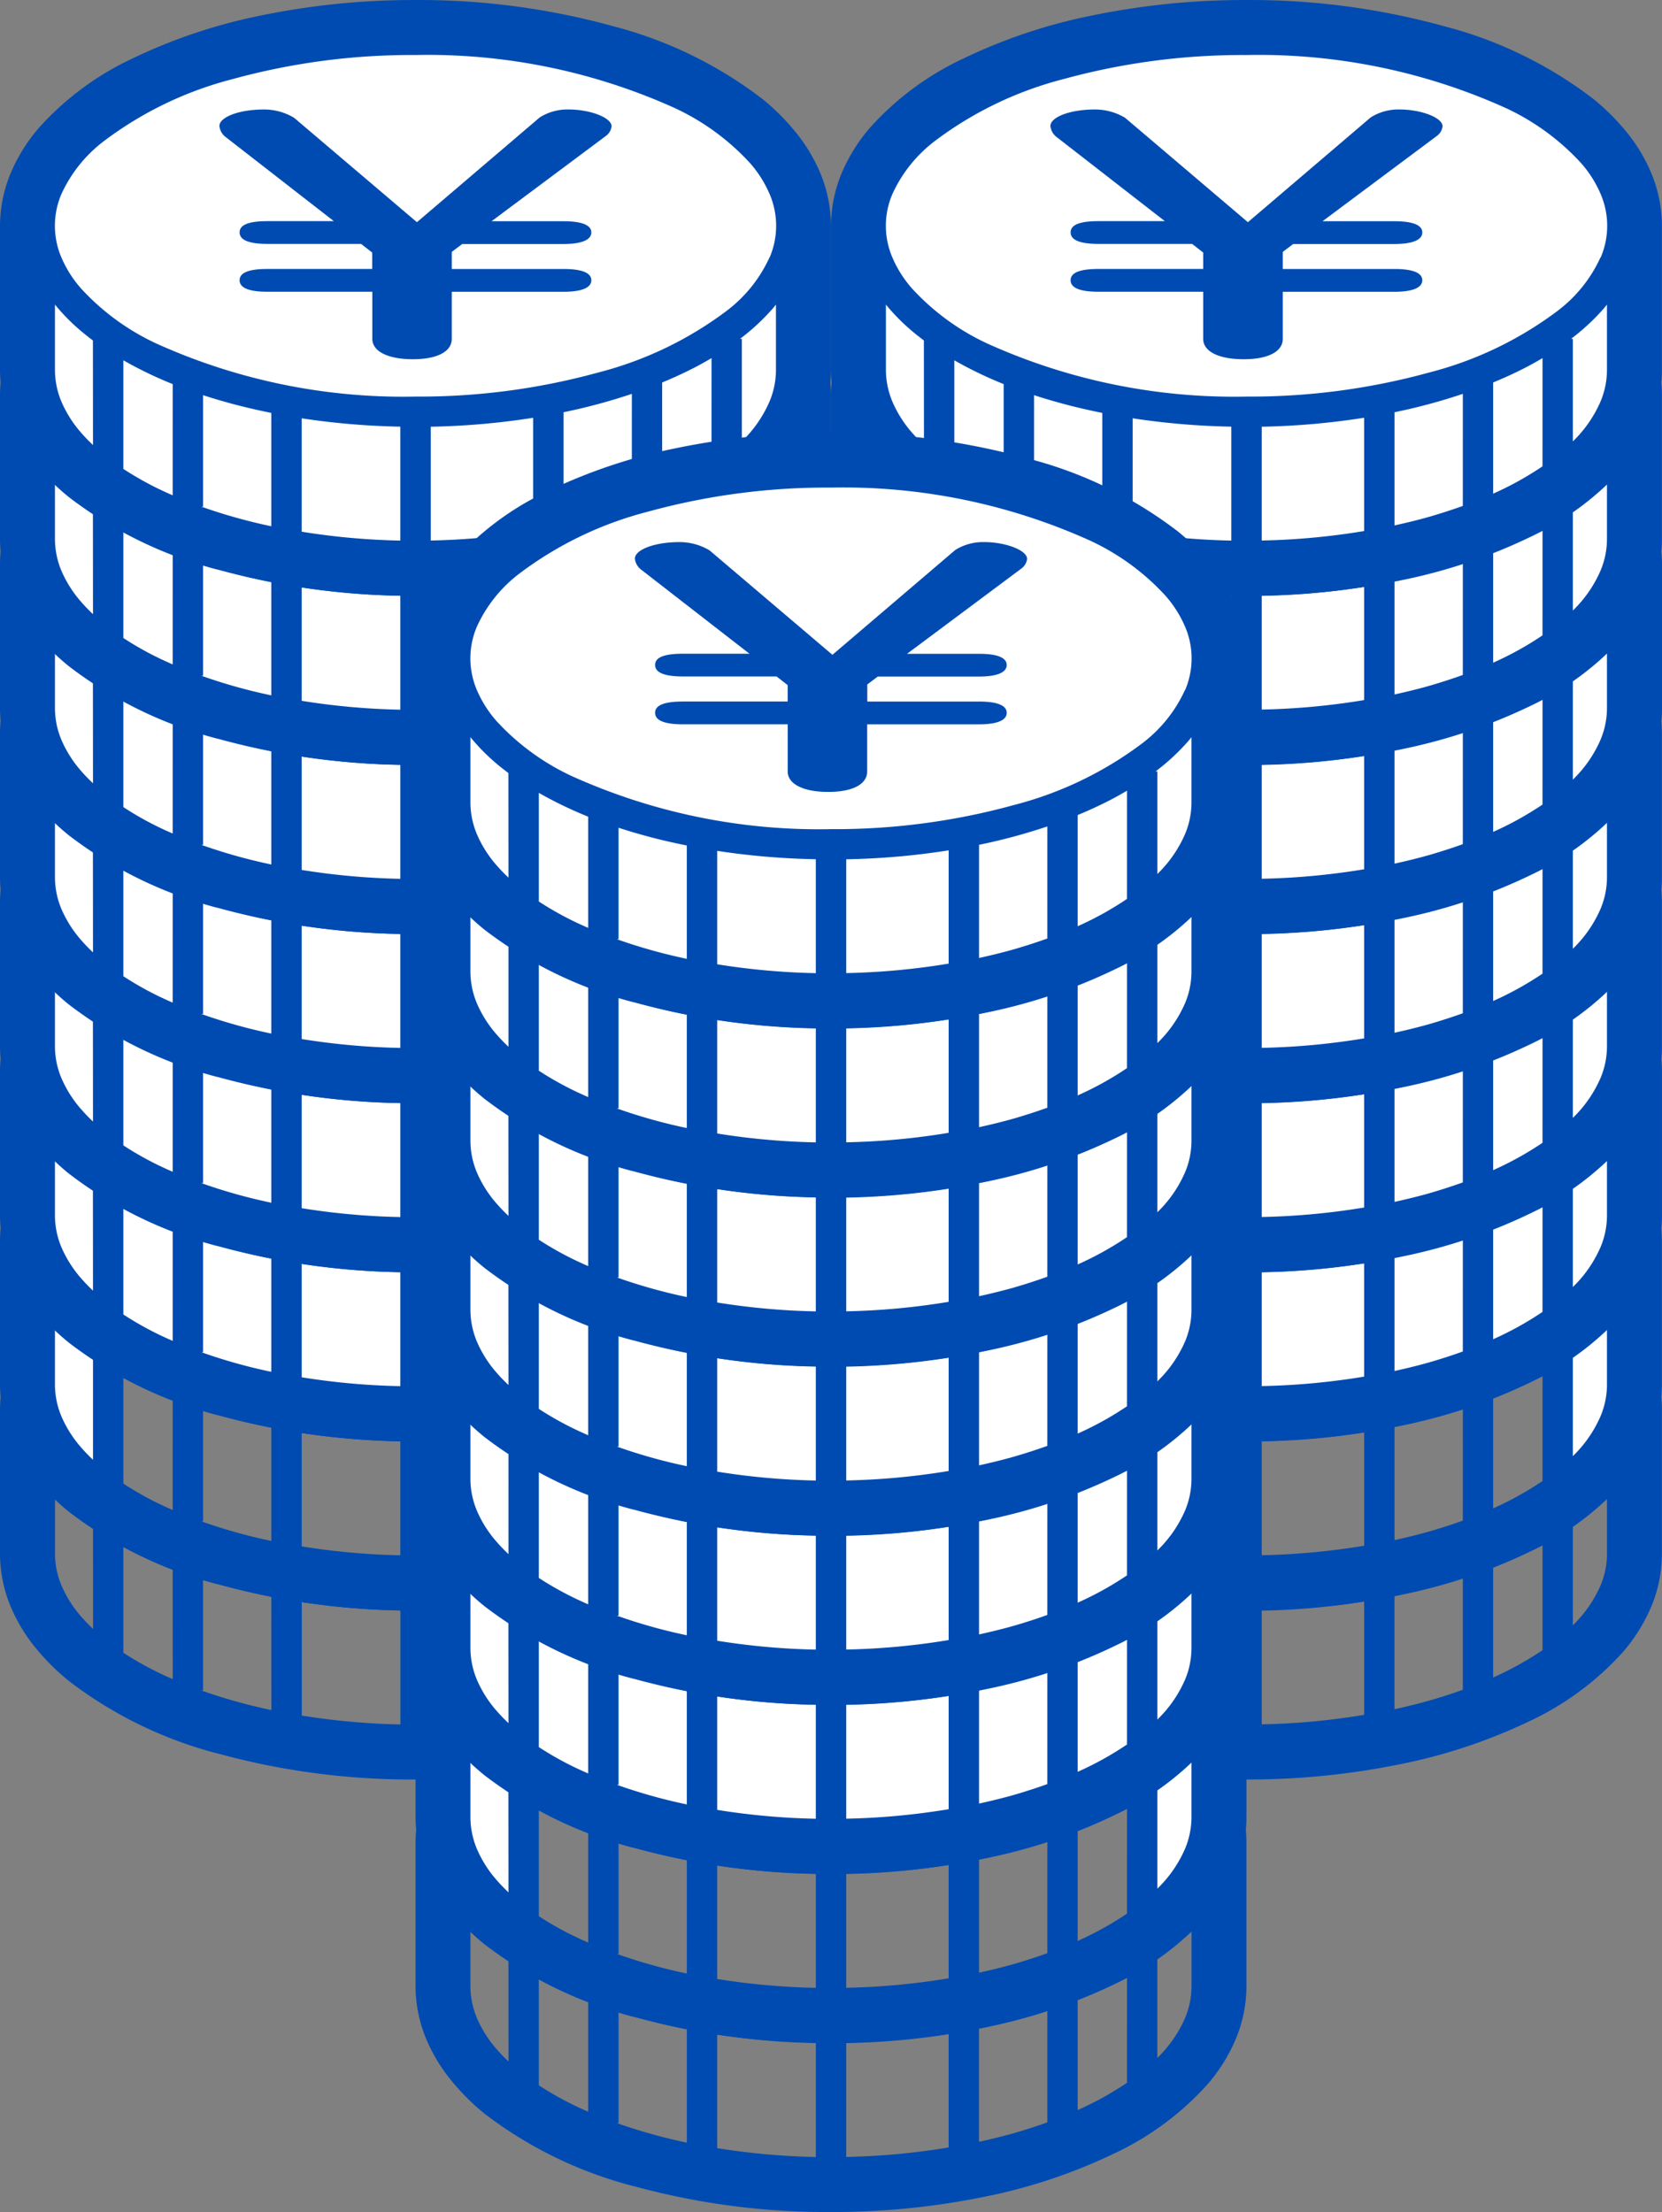 <svg id="グループ_2139" data-name="グループ 2139" xmlns="http://www.w3.org/2000/svg" xmlns:xlink="http://www.w3.org/1999/xlink" width="76.797" height="102.21" viewBox="0 0 76.797 102.21">
  <rect x="0" y="0" width="76.797" height="102.21" fill="#808080" stroke="none"/>
  <defs>
    <clipPath id="clip-path">
      <rect id="長方形_1405" data-name="長方形 1405" width="76.797" height="102.21" fill="none"/>
    </clipPath>
  </defs>
  <g id="グループ_2138" data-name="グループ 2138" transform="translate(0 0)" clip-path="url(#clip-path)">
    <path id="パス_971" data-name="パス 971" d="M37.906,46.976a7.741,7.741,0,0,0-1.113-1.862,10.578,10.578,0,0,0-1.586-1.584l-.036-.029.035.029a19.291,19.291,0,0,0-6.863-3.342A33.712,33.712,0,0,0,19.2,38.98a35.008,35.008,0,0,0-7.134.713A25.16,25.16,0,0,0,6.11,41.685h0a13.475,13.475,0,0,0-4.3,3.184l.021-.024-.021.024a7.922,7.922,0,0,0-1.313,2.1A6.353,6.353,0,0,0,0,49.411v6.661A6.354,6.354,0,0,0,.493,58.51a7.706,7.706,0,0,0,1.113,1.861,10.531,10.531,0,0,0,1.587,1.586A19.259,19.259,0,0,0,10.054,65.3l.015,0a33.731,33.731,0,0,0,9.131,1.2,35,35,0,0,0,7.133-.713A25.223,25.223,0,0,0,32.289,63.8h0a13.511,13.511,0,0,0,4.3-3.184h0a7.887,7.887,0,0,0,1.312-2.1l-.02.046.021-.046a6.381,6.381,0,0,0,.493-2.437V49.411a6.379,6.379,0,0,0-.493-2.436M4.3,59.543a7.948,7.948,0,0,1-.558-.58,5.385,5.385,0,0,1-.9-1.426,3.765,3.765,0,0,1-.3-1.465v-3.02A9.486,9.486,0,0,0,3.911,54.41c.125.1.254.2.386.3Zm3.681,2.32c-.253-.109-.5-.223-.741-.341A15.058,15.058,0,0,1,5.7,60.644V55.625a18.363,18.363,0,0,0,2.279,1.1Zm4.559,1.43A25.109,25.109,0,0,1,9.3,62.386h.083v-5.15q.482.16.986.3c.695.2,1.42.37,2.168.522Zm5.961.664a32.847,32.847,0,0,1-4.558-.41V58.305a34.273,34.273,0,0,0,4.558.387Zm6.138-.442a32.606,32.606,0,0,1-4.733.438V58.7a34.588,34.588,0,0,0,4.733-.414Zm4.559-1.16q-.743.269-1.546.5c-.518.147-1.058.278-1.611.4V58.026a27.01,27.01,0,0,0,3.157-.849Zm3.682-1.828a14.859,14.859,0,0,1-2.28,1.261V56.651q.617-.255,1.189-.536c.38-.188.744-.387,1.092-.592Zm2.98-4.452a3.765,3.765,0,0,1-.3,1.465,5.752,5.752,0,0,1-1.278,1.837V54.636h-.083a9.976,9.976,0,0,0,1.532-1.424c.044-.052.086-.105.129-.157Zm-.3-5.2A6.43,6.43,0,0,1,33.6,53.322a16.8,16.8,0,0,1-5.954,2.867A31.143,31.143,0,0,1,19.2,57.3,27.7,27.7,0,0,1,7.236,54.857a10.988,10.988,0,0,1-3.5-2.558,5.356,5.356,0,0,1-.9-1.424,3.717,3.717,0,0,1,0-2.927A6.409,6.409,0,0,1,4.8,45.5a16.8,16.8,0,0,1,5.954-2.868A31.2,31.2,0,0,1,19.2,41.521a27.724,27.724,0,0,1,11.962,2.443,10.986,10.986,0,0,1,3.5,2.558,5.334,5.334,0,0,1,.9,1.426,3.717,3.717,0,0,1,0,2.927" transform="translate(0 15.718)" fill="#004bb1"/>
    <path id="パス_972" data-name="パス 972" d="M37.906,41.407a7.769,7.769,0,0,0-1.113-1.862,10.578,10.578,0,0,0-1.586-1.584l-.036-.029.035.029a19.254,19.254,0,0,0-6.863-3.341A33.656,33.656,0,0,0,19.2,33.411a34.907,34.907,0,0,0-7.134.714A25.035,25.035,0,0,0,6.11,36.118h0a13.435,13.435,0,0,0-4.3,3.185l.02-.025-.021.025a7.914,7.914,0,0,0-1.313,2.1A6.379,6.379,0,0,0,0,43.842V50.5a6.375,6.375,0,0,0,.493,2.437A7.787,7.787,0,0,0,1.605,54.8a10.458,10.458,0,0,0,1.587,1.584h0a19.265,19.265,0,0,0,6.86,3.342l.015,0A33.792,33.792,0,0,0,19.2,60.938a35.091,35.091,0,0,0,7.133-.714,25.1,25.1,0,0,0,5.957-1.993h0a13.48,13.48,0,0,0,4.3-3.184h0a7.928,7.928,0,0,0,1.313-2.1l-.021.046.021-.046A6.375,6.375,0,0,0,38.4,50.5V43.842a6.379,6.379,0,0,0-.493-2.436M7.979,56.295c-.254-.111-.5-.223-.742-.342A14.8,14.8,0,0,1,5.7,55.075V50.057a18.692,18.692,0,0,0,2.28,1.1Zm4.558,1.43A24.882,24.882,0,0,1,9.3,56.817h.083v-5.15q.482.16.986.3c.695.2,1.42.37,2.168.521Zm5.961.662a32.633,32.633,0,0,1-4.558-.41v-5.24a34.275,34.275,0,0,0,4.558.386Zm6.138-.441a32.8,32.8,0,0,1-4.733.438V53.126a34.372,34.372,0,0,0,4.733-.413Zm4.559-1.16q-.743.267-1.546.5c-.518.147-1.058.279-1.609.4V52.457a26.787,26.787,0,0,0,3.156-.849Zm3.682-1.83a14.861,14.861,0,0,1-2.28,1.263V51.082q.617-.255,1.189-.535t1.092-.592Z" transform="translate(0 13.472)" fill="#004bb1"/>
    <path id="パス_973" data-name="パス 973" d="M3.566,49.93a7.948,7.948,0,0,1-.558-.58,5.415,5.415,0,0,1-.9-1.424,3.8,3.8,0,0,1-.3-1.465V43.44A9.364,9.364,0,0,0,3.182,44.8c.125.1.251.2.384.3Z" transform="translate(0.731 17.516)" fill="#fff"/>
    <path id="パス_974" data-name="パス 974" d="M26.029,46.459a3.765,3.765,0,0,1-.3,1.465,5.746,5.746,0,0,1-1.277,1.837V45.022h-.084A9.981,9.981,0,0,0,25.9,43.6c.043-.052.086-.105.129-.157Z" transform="translate(9.826 17.517)" fill="#fff"/>
    <path id="パス_975" data-name="パス 975" d="M34.825,44.576a6.43,6.43,0,0,1-1.955,2.447,16.8,16.8,0,0,1-5.954,2.867A31.143,31.143,0,0,1,18.47,51,27.7,27.7,0,0,1,6.506,48.558,10.988,10.988,0,0,1,3.008,46a5.356,5.356,0,0,1-.9-1.424,3.717,3.717,0,0,1,0-2.927A6.409,6.409,0,0,1,4.067,39.2a16.8,16.8,0,0,1,5.954-2.868,31.2,31.2,0,0,1,8.449-1.111,27.724,27.724,0,0,1,11.962,2.443,10.986,10.986,0,0,1,3.5,2.558,5.334,5.334,0,0,1,.9,1.426,3.717,3.717,0,0,1,0,2.927" transform="translate(0.731 14.203)" fill="#fff"/>
    <path id="パス_976" data-name="パス 976" d="M37.906,35.838a7.769,7.769,0,0,0-1.113-1.862,10.578,10.578,0,0,0-1.586-1.584l-.036-.029.035.029a19.254,19.254,0,0,0-6.863-3.341A33.656,33.656,0,0,0,19.2,27.842a34.907,34.907,0,0,0-7.134.714A25.034,25.034,0,0,0,6.11,30.549h0a13.435,13.435,0,0,0-4.3,3.185l.02-.025-.021.025a7.914,7.914,0,0,0-1.313,2.1A6.379,6.379,0,0,0,0,38.273v6.661a6.375,6.375,0,0,0,.493,2.437,7.787,7.787,0,0,0,1.113,1.862,10.459,10.459,0,0,0,1.587,1.584h0a19.265,19.265,0,0,0,6.86,3.342l.015,0A33.792,33.792,0,0,0,19.2,55.369a35.091,35.091,0,0,0,7.133-.714,25.1,25.1,0,0,0,5.957-1.993h0a13.48,13.48,0,0,0,4.3-3.184h0a7.928,7.928,0,0,0,1.313-2.1l-.021.046.021-.046a6.375,6.375,0,0,0,.493-2.437V38.273a6.379,6.379,0,0,0-.493-2.436M7.979,50.726c-.254-.111-.5-.223-.742-.342A14.8,14.8,0,0,1,5.7,49.506V44.488a18.691,18.691,0,0,0,2.28,1.1Zm4.558,1.43A24.882,24.882,0,0,1,9.3,51.248h.083V46.1q.482.16.986.3c.695.2,1.42.37,2.168.521Zm5.961.662a32.633,32.633,0,0,1-4.558-.41v-5.24a34.277,34.277,0,0,0,4.558.386Zm6.138-.441a32.8,32.8,0,0,1-4.733.438V47.557a34.372,34.372,0,0,0,4.733-.413Zm4.559-1.16q-.743.267-1.546.5c-.518.147-1.058.279-1.609.4V46.888a26.786,26.786,0,0,0,3.156-.849Zm3.682-1.83A14.861,14.861,0,0,1,30.6,50.65V45.513q.617-.255,1.189-.535t1.092-.592Z" transform="translate(0 11.227)" fill="#004bb1"/>
    <path id="パス_977" data-name="パス 977" d="M3.566,44.361a7.948,7.948,0,0,1-.558-.58,5.415,5.415,0,0,1-.9-1.424,3.8,3.8,0,0,1-.3-1.465V37.871a9.364,9.364,0,0,0,1.37,1.358c.125.1.251.2.384.3Z" transform="translate(0.731 15.271)" fill="#fff"/>
    <path id="パス_978" data-name="パス 978" d="M26.029,40.891a3.765,3.765,0,0,1-.3,1.465,5.746,5.746,0,0,1-1.277,1.837V39.454h-.084A9.98,9.98,0,0,0,25.9,38.03c.043-.052.086-.105.129-.157Z" transform="translate(9.826 15.272)" fill="#fff"/>
    <path id="パス_979" data-name="パス 979" d="M34.825,39.008a6.43,6.43,0,0,1-1.955,2.447,16.8,16.8,0,0,1-5.954,2.867,31.143,31.143,0,0,1-8.447,1.113A27.7,27.7,0,0,1,6.506,42.99a10.988,10.988,0,0,1-3.5-2.558,5.356,5.356,0,0,1-.9-1.424,3.717,3.717,0,0,1,0-2.927,6.409,6.409,0,0,1,1.955-2.447,16.8,16.8,0,0,1,5.954-2.868,31.2,31.2,0,0,1,8.449-1.111A27.724,27.724,0,0,1,30.432,32.1a10.986,10.986,0,0,1,3.5,2.558,5.334,5.334,0,0,1,.9,1.426,3.717,3.717,0,0,1,0,2.927" transform="translate(0.731 11.958)" fill="#fff"/>
    <path id="パス_980" data-name="パス 980" d="M37.906,30.27a7.769,7.769,0,0,0-1.113-1.862,10.578,10.578,0,0,0-1.586-1.584l-.036-.029.035.029a19.254,19.254,0,0,0-6.863-3.341A33.656,33.656,0,0,0,19.2,22.274a34.907,34.907,0,0,0-7.134.714A25.034,25.034,0,0,0,6.11,24.981h0a13.435,13.435,0,0,0-4.3,3.185l.02-.025-.021.025a7.914,7.914,0,0,0-1.313,2.1A6.379,6.379,0,0,0,0,32.705v6.661A6.375,6.375,0,0,0,.493,41.8a7.787,7.787,0,0,0,1.113,1.862A10.458,10.458,0,0,0,3.192,45.25h0a19.265,19.265,0,0,0,6.86,3.342l.015,0A33.792,33.792,0,0,0,19.2,49.8a35.091,35.091,0,0,0,7.133-.714,25.1,25.1,0,0,0,5.957-1.993h0a13.48,13.48,0,0,0,4.3-3.184h0a7.928,7.928,0,0,0,1.313-2.1l-.021.046.021-.046a6.375,6.375,0,0,0,.493-2.437V32.705a6.379,6.379,0,0,0-.493-2.436M7.979,45.158c-.254-.111-.5-.223-.742-.342A14.8,14.8,0,0,1,5.7,43.938V38.92a18.69,18.69,0,0,0,2.28,1.1Zm4.558,1.43A24.882,24.882,0,0,1,9.3,45.68h.083V40.53q.482.16.986.3c.695.2,1.42.37,2.168.521Zm5.961.662a32.634,32.634,0,0,1-4.558-.41V41.6a34.278,34.278,0,0,0,4.558.386Zm6.138-.441a32.8,32.8,0,0,1-4.733.438V41.989a34.372,34.372,0,0,0,4.733-.413Zm4.559-1.16q-.743.267-1.546.5c-.518.147-1.058.279-1.609.4V41.32a26.785,26.785,0,0,0,3.156-.849Zm3.682-1.83a14.861,14.861,0,0,1-2.28,1.263V39.945q.617-.255,1.189-.535t1.092-.592Z" transform="translate(0 8.982)" fill="#004bb1"/>
    <path id="パス_981" data-name="パス 981" d="M3.566,38.793a7.949,7.949,0,0,1-.558-.58,5.415,5.415,0,0,1-.9-1.424,3.8,3.8,0,0,1-.3-1.465V32.3a9.3,9.3,0,0,0,1.37,1.358c.125.1.251.2.384.3Z" transform="translate(0.731 13.026)" fill="#fff"/>
    <path id="パス_982" data-name="パス 982" d="M26.029,35.322a3.765,3.765,0,0,1-.3,1.465,5.746,5.746,0,0,1-1.277,1.837V33.885h-.084A9.98,9.98,0,0,0,25.9,32.461c.043-.052.086-.105.129-.157Z" transform="translate(9.826 13.026)" fill="#fff"/>
    <path id="パス_983" data-name="パス 983" d="M34.825,33.439a6.43,6.43,0,0,1-1.955,2.447,16.8,16.8,0,0,1-5.954,2.867,31.143,31.143,0,0,1-8.447,1.113A27.7,27.7,0,0,1,6.506,37.421a10.988,10.988,0,0,1-3.5-2.558,5.356,5.356,0,0,1-.9-1.424,3.717,3.717,0,0,1,0-2.927,6.409,6.409,0,0,1,1.955-2.447A16.8,16.8,0,0,1,10.021,25.2a31.2,31.2,0,0,1,8.449-1.111,27.724,27.724,0,0,1,11.962,2.443,10.986,10.986,0,0,1,3.5,2.558,5.334,5.334,0,0,1,.9,1.426,3.717,3.717,0,0,1,0,2.927" transform="translate(0.731 9.712)" fill="#fff"/>
    <path id="パス_984" data-name="パス 984" d="M37.906,24.7a7.769,7.769,0,0,0-1.113-1.862,10.578,10.578,0,0,0-1.586-1.584l-.036-.029.035.029a19.254,19.254,0,0,0-6.863-3.341A33.656,33.656,0,0,0,19.2,16.7a34.907,34.907,0,0,0-7.134.714A25.034,25.034,0,0,0,6.11,19.412h0a13.435,13.435,0,0,0-4.3,3.185l.02-.025-.021.025A7.914,7.914,0,0,0,.493,24.7,6.379,6.379,0,0,0,0,27.136V33.8a6.375,6.375,0,0,0,.493,2.437A7.787,7.787,0,0,0,1.605,38.1a10.458,10.458,0,0,0,1.587,1.584h0a19.265,19.265,0,0,0,6.86,3.342l.015,0A33.792,33.792,0,0,0,19.2,44.232a35.091,35.091,0,0,0,7.133-.714,25.1,25.1,0,0,0,5.957-1.993h0a13.48,13.48,0,0,0,4.3-3.184h0a7.928,7.928,0,0,0,1.313-2.1l-.021.046.021-.046A6.375,6.375,0,0,0,38.4,33.8V27.136a6.379,6.379,0,0,0-.493-2.436M7.979,39.589c-.254-.111-.5-.223-.742-.342A14.8,14.8,0,0,1,5.7,38.369V33.351a18.691,18.691,0,0,0,2.28,1.1Zm4.558,1.43A24.882,24.882,0,0,1,9.3,40.111h.083v-5.15q.482.16.986.3c.695.2,1.42.37,2.168.521Zm5.961.662a32.635,32.635,0,0,1-4.558-.41v-5.24a34.277,34.277,0,0,0,4.558.386Zm6.138-.441a32.8,32.8,0,0,1-4.733.438V36.42a34.372,34.372,0,0,0,4.733-.413Zm4.559-1.16q-.743.267-1.546.5c-.518.147-1.058.279-1.609.4V35.751a26.785,26.785,0,0,0,3.156-.849Zm3.682-1.83a14.861,14.861,0,0,1-2.28,1.263V34.376q.617-.255,1.189-.535t1.092-.592Z" transform="translate(0 6.736)" fill="#004bb1"/>
    <path id="パス_985" data-name="パス 985" d="M3.566,33.224a7.948,7.948,0,0,1-.558-.58,5.415,5.415,0,0,1-.9-1.424,3.8,3.8,0,0,1-.3-1.465V26.734a9.364,9.364,0,0,0,1.37,1.358c.125.1.251.2.384.3Z" transform="translate(0.731 10.78)" fill="#fff"/>
    <path id="パス_986" data-name="パス 986" d="M26.029,29.754a3.765,3.765,0,0,1-.3,1.465,5.746,5.746,0,0,1-1.277,1.837V28.317h-.084A9.98,9.98,0,0,0,25.9,26.893c.043-.052.086-.105.129-.157Z" transform="translate(9.826 10.781)" fill="#fff"/>
    <path id="パス_987" data-name="パス 987" d="M34.825,27.871a6.43,6.43,0,0,1-1.955,2.447,16.8,16.8,0,0,1-5.954,2.867A31.143,31.143,0,0,1,18.47,34.3,27.7,27.7,0,0,1,6.506,31.853a10.988,10.988,0,0,1-3.5-2.558,5.356,5.356,0,0,1-.9-1.424,3.717,3.717,0,0,1,0-2.927A6.409,6.409,0,0,1,4.067,22.5a16.8,16.8,0,0,1,5.954-2.868,31.2,31.2,0,0,1,8.449-1.111A27.724,27.724,0,0,1,30.432,20.96a10.986,10.986,0,0,1,3.5,2.558,5.334,5.334,0,0,1,.9,1.426,3.717,3.717,0,0,1,0,2.927" transform="translate(0.731 7.467)" fill="#fff"/>
    <path id="パス_988" data-name="パス 988" d="M37.906,19.133a7.769,7.769,0,0,0-1.113-1.862,10.578,10.578,0,0,0-1.586-1.584l-.036-.029.035.029a19.254,19.254,0,0,0-6.863-3.341A33.656,33.656,0,0,0,19.2,11.137a34.907,34.907,0,0,0-7.134.714A25.034,25.034,0,0,0,6.11,13.844h0a13.435,13.435,0,0,0-4.3,3.185L1.827,17l-.021.025a7.914,7.914,0,0,0-1.313,2.1A6.379,6.379,0,0,0,0,21.568V28.23a6.375,6.375,0,0,0,.493,2.437,7.787,7.787,0,0,0,1.113,1.862,10.458,10.458,0,0,0,1.587,1.584h0a19.265,19.265,0,0,0,6.86,3.342l.015,0A33.792,33.792,0,0,0,19.2,38.664a35.091,35.091,0,0,0,7.133-.714,25.1,25.1,0,0,0,5.957-1.993h0a13.48,13.48,0,0,0,4.3-3.184h0a7.928,7.928,0,0,0,1.313-2.1l-.021.046.021-.046A6.375,6.375,0,0,0,38.4,28.23V21.568a6.379,6.379,0,0,0-.493-2.436M7.979,34.021c-.254-.111-.5-.223-.742-.342A14.8,14.8,0,0,1,5.7,32.8V27.783a18.69,18.69,0,0,0,2.28,1.1Zm4.558,1.43A24.882,24.882,0,0,1,9.3,34.543h.083v-5.15q.482.16.986.3c.695.2,1.42.37,2.168.521Zm5.961.662a32.633,32.633,0,0,1-4.558-.41v-5.24a34.277,34.277,0,0,0,4.558.386Zm6.138-.441a32.8,32.8,0,0,1-4.733.438V30.852a34.372,34.372,0,0,0,4.733-.413Zm4.559-1.16q-.743.267-1.546.5c-.518.147-1.058.279-1.609.4V30.183a26.784,26.784,0,0,0,3.156-.849Zm3.682-1.83a14.861,14.861,0,0,1-2.28,1.263V28.808q.617-.255,1.189-.535t1.092-.592Z" transform="translate(0 4.491)" fill="#004bb1"/>
    <path id="パス_989" data-name="パス 989" d="M3.566,27.656a7.949,7.949,0,0,1-.558-.58,5.415,5.415,0,0,1-.9-1.424,3.8,3.8,0,0,1-.3-1.465V21.166a9.364,9.364,0,0,0,1.37,1.358c.125.1.251.2.384.3Z" transform="translate(0.731 8.535)" fill="#fff"/>
    <path id="パス_990" data-name="パス 990" d="M26.029,24.185a3.765,3.765,0,0,1-.3,1.465,5.746,5.746,0,0,1-1.277,1.837V22.748h-.084A9.98,9.98,0,0,0,25.9,21.324c.043-.052.086-.105.129-.157Z" transform="translate(9.826 8.535)" fill="#fff"/>
    <path id="パス_991" data-name="パス 991" d="M34.825,22.3a6.43,6.43,0,0,1-1.955,2.447,16.8,16.8,0,0,1-5.954,2.867,31.143,31.143,0,0,1-8.447,1.113A27.7,27.7,0,0,1,6.506,26.284a10.988,10.988,0,0,1-3.5-2.558,5.356,5.356,0,0,1-.9-1.424,3.717,3.717,0,0,1,0-2.927,6.409,6.409,0,0,1,1.955-2.447,16.8,16.8,0,0,1,5.954-2.868,31.2,31.2,0,0,1,8.449-1.111,27.724,27.724,0,0,1,11.962,2.443,10.986,10.986,0,0,1,3.5,2.558,5.334,5.334,0,0,1,.9,1.426,3.717,3.717,0,0,1,0,2.927" transform="translate(0.731 5.221)" fill="#fff"/>
    <path id="パス_992" data-name="パス 992" d="M37.906,13.564A7.769,7.769,0,0,0,36.794,11.7a10.578,10.578,0,0,0-1.586-1.584l-.036-.029.035.029a19.254,19.254,0,0,0-6.863-3.341A33.656,33.656,0,0,0,19.2,5.568a34.907,34.907,0,0,0-7.134.714A25.034,25.034,0,0,0,6.11,8.275h0a13.435,13.435,0,0,0-4.3,3.185l.02-.025-.021.025a7.914,7.914,0,0,0-1.313,2.1A6.379,6.379,0,0,0,0,16v6.661A6.375,6.375,0,0,0,.493,25.1,7.787,7.787,0,0,0,1.605,26.96a10.458,10.458,0,0,0,1.587,1.584h0a19.265,19.265,0,0,0,6.86,3.342l.015,0A33.792,33.792,0,0,0,19.2,33.095a35.091,35.091,0,0,0,7.133-.714,25.1,25.1,0,0,0,5.957-1.993h0a13.48,13.48,0,0,0,4.3-3.184h0a7.928,7.928,0,0,0,1.313-2.1l-.021.046.021-.046a6.375,6.375,0,0,0,.493-2.437V16a6.379,6.379,0,0,0-.493-2.436M7.979,28.452c-.254-.111-.5-.223-.742-.342A14.8,14.8,0,0,1,5.7,27.232V22.214a18.691,18.691,0,0,0,2.28,1.1Zm4.558,1.43A24.882,24.882,0,0,1,9.3,28.974h.083v-5.15q.482.16.986.3c.695.2,1.42.37,2.168.521Zm5.961.662a32.634,32.634,0,0,1-4.558-.41v-5.24a34.278,34.278,0,0,0,4.558.386Zm6.138-.441a32.8,32.8,0,0,1-4.733.438V25.283a34.372,34.372,0,0,0,4.733-.413Zm4.559-1.16q-.743.267-1.546.5c-.518.147-1.058.279-1.609.4V24.614a26.785,26.785,0,0,0,3.156-.849Zm3.682-1.83a14.861,14.861,0,0,1-2.28,1.263V23.239q.617-.255,1.189-.535t1.092-.592Z" transform="translate(0 2.246)" fill="#004bb1"/>
    <path id="パス_993" data-name="パス 993" d="M3.566,22.087a7.949,7.949,0,0,1-.558-.58,5.415,5.415,0,0,1-.9-1.424,3.8,3.8,0,0,1-.3-1.465V15.6a9.3,9.3,0,0,0,1.37,1.358c.125.1.251.2.384.3Z" transform="translate(0.731 6.29)" fill="#fff"/>
    <path id="パス_994" data-name="パス 994" d="M26.029,18.617a3.765,3.765,0,0,1-.3,1.465,5.746,5.746,0,0,1-1.277,1.837V17.18h-.084A9.98,9.98,0,0,0,25.9,15.756c.043-.052.086-.105.129-.157Z" transform="translate(9.826 6.29)" fill="#fff"/>
    <path id="パス_995" data-name="パス 995" d="M34.825,16.734a6.43,6.43,0,0,1-1.955,2.447,16.8,16.8,0,0,1-5.954,2.867,31.143,31.143,0,0,1-8.447,1.113A27.7,27.7,0,0,1,6.506,20.716a10.988,10.988,0,0,1-3.5-2.558,5.356,5.356,0,0,1-.9-1.424,3.717,3.717,0,0,1,0-2.927A6.409,6.409,0,0,1,4.067,11.36a16.8,16.8,0,0,1,5.954-2.868A31.2,31.2,0,0,1,18.47,7.38,27.724,27.724,0,0,1,30.432,9.823a10.986,10.986,0,0,1,3.5,2.558,5.334,5.334,0,0,1,.9,1.426,3.717,3.717,0,0,1,0,2.927" transform="translate(0.731 2.976)" fill="#fff"/>
    <path id="パス_996" data-name="パス 996" d="M37.906,8a7.769,7.769,0,0,0-1.113-1.862,10.578,10.578,0,0,0-1.586-1.584l-.036-.029.035.029a19.254,19.254,0,0,0-6.863-3.341A33.656,33.656,0,0,0,19.2,0a34.907,34.907,0,0,0-7.134.714A25.034,25.034,0,0,0,6.11,2.707h0a13.435,13.435,0,0,0-4.3,3.185l.02-.025-.021.025A7.914,7.914,0,0,0,.493,8,6.379,6.379,0,0,0,0,10.431v6.661A6.375,6.375,0,0,0,.493,19.53a7.787,7.787,0,0,0,1.113,1.862,10.459,10.459,0,0,0,1.587,1.584h0a19.265,19.265,0,0,0,6.86,3.342l.015,0A33.792,33.792,0,0,0,19.2,27.527a35.091,35.091,0,0,0,7.133-.714,25.1,25.1,0,0,0,5.957-1.993h0a13.48,13.48,0,0,0,4.3-3.184h0a7.928,7.928,0,0,0,1.313-2.1l-.021.046.021-.046a6.375,6.375,0,0,0,.493-2.437V10.431A6.379,6.379,0,0,0,37.906,8M7.979,22.884c-.254-.111-.5-.223-.742-.342A14.8,14.8,0,0,1,5.7,21.664V16.646a18.691,18.691,0,0,0,2.28,1.1Zm4.558,1.43A24.883,24.883,0,0,1,9.3,23.406h.083v-5.15q.482.16.986.3c.695.2,1.42.37,2.168.521Zm5.961.662a32.633,32.633,0,0,1-4.558-.41v-5.24a34.278,34.278,0,0,0,4.558.386Zm6.138-.441a32.8,32.8,0,0,1-4.733.438V19.715a34.372,34.372,0,0,0,4.733-.413Zm4.559-1.16q-.743.267-1.546.5c-.518.147-1.058.279-1.609.4V19.046a26.785,26.785,0,0,0,3.156-.849Zm3.682-1.83a14.861,14.861,0,0,1-2.28,1.263V17.671q.617-.255,1.189-.535t1.092-.592Z" transform="translate(0 0.001)" fill="#004bb1"/>
    <path id="パス_997" data-name="パス 997" d="M3.566,16.519a7.949,7.949,0,0,1-.558-.58,5.415,5.415,0,0,1-.9-1.424,3.8,3.8,0,0,1-.3-1.465V10.029a9.364,9.364,0,0,0,1.37,1.358c.125.1.251.2.384.3Z" transform="translate(0.731 4.044)" fill="#fff"/>
    <path id="パス_998" data-name="パス 998" d="M26.029,13.048a3.765,3.765,0,0,1-.3,1.465,5.746,5.746,0,0,1-1.277,1.837V11.611h-.084A9.98,9.98,0,0,0,25.9,10.187c.043-.052.086-.105.129-.157Z" transform="translate(9.826 4.045)" fill="#fff"/>
    <path id="パス_999" data-name="パス 999" d="M34.825,11.165a6.43,6.43,0,0,1-1.955,2.447,16.8,16.8,0,0,1-5.954,2.867,31.143,31.143,0,0,1-8.447,1.113A27.7,27.7,0,0,1,6.506,15.147a10.988,10.988,0,0,1-3.5-2.558,5.356,5.356,0,0,1-.9-1.424,3.717,3.717,0,0,1,0-2.927A6.409,6.409,0,0,1,4.067,5.791a16.8,16.8,0,0,1,5.954-2.868A31.2,31.2,0,0,1,18.47,1.811,27.724,27.724,0,0,1,30.432,4.254a10.986,10.986,0,0,1,3.5,2.558,5.334,5.334,0,0,1,.9,1.426,3.717,3.717,0,0,1,0,2.927" transform="translate(0.731 0.731)" fill="#fff"/>
    <path id="パス_1000" data-name="パス 1000" d="M9.45,12.026c-.871,0-1.291-.182-1.291-.532s.421-.521,1.291-.521h4.835v-.758l-.514-.4H9.45c-.871,0-1.291-.182-1.291-.533s.421-.518,1.291-.518h3.063L7.485,4.855a.736.736,0,0,1-.26-.487c0-.4.871-.763,2.063-.763a2.688,2.688,0,0,1,1.388.383l5.676,4.824,5.673-4.84a2.4,2.4,0,0,1,1.322-.368c1.031,0,2,.383,2,.777a.648.648,0,0,1-.26.443L19.8,8.768h3.323c.871,0,1.288.185,1.288.518s-.421.533-1.288.533H18.447l-.484.365v.79h5.16c.871,0,1.288.185,1.288.521s-.421.532-1.288.532h-5.16V14.2c0,.592-.676.944-1.8.944s-1.872-.351-1.872-.944V12.026Z" transform="translate(2.913 1.454)" fill="#004bb1"/>
    <path id="パス_1001" data-name="パス 1001" d="M65.27,46.976a7.741,7.741,0,0,0-1.113-1.862,10.578,10.578,0,0,0-1.586-1.584l-.036-.029.035.029a19.291,19.291,0,0,0-6.863-3.342,33.712,33.712,0,0,0-9.143-1.207,35.008,35.008,0,0,0-7.134.713,25.16,25.16,0,0,0-5.957,1.993h0a13.475,13.475,0,0,0-4.3,3.184l.021-.024-.021.024a7.922,7.922,0,0,0-1.313,2.1,6.353,6.353,0,0,0-.493,2.436v6.661a6.354,6.354,0,0,0,.493,2.437,7.706,7.706,0,0,0,1.113,1.861,10.531,10.531,0,0,0,1.587,1.586A19.259,19.259,0,0,0,37.418,65.3l.015,0a33.731,33.731,0,0,0,9.131,1.2,35,35,0,0,0,7.133-.713A25.224,25.224,0,0,0,59.653,63.8h0a13.511,13.511,0,0,0,4.3-3.184h0a7.887,7.887,0,0,0,1.312-2.1l-.02.046.021-.046a6.38,6.38,0,0,0,.493-2.437V49.411a6.379,6.379,0,0,0-.493-2.436M31.661,59.543a7.948,7.948,0,0,1-.558-.58,5.385,5.385,0,0,1-.9-1.426,3.765,3.765,0,0,1-.3-1.465v-3.02a9.486,9.486,0,0,0,1.368,1.357c.125.1.254.2.386.3Zm3.681,2.32c-.253-.109-.5-.223-.741-.341a15.059,15.059,0,0,1-1.538-.877V55.625a18.363,18.363,0,0,0,2.279,1.1Zm4.559,1.43a25.108,25.108,0,0,1-3.237-.906h.083v-5.15q.482.16.986.3c.695.2,1.42.37,2.168.522Zm5.961.664a32.847,32.847,0,0,1-4.558-.41V58.305a34.273,34.273,0,0,0,4.558.387ZM52,63.514a32.606,32.606,0,0,1-4.733.438V58.7A34.588,34.588,0,0,0,52,58.281Zm4.559-1.16q-.743.269-1.546.5c-.518.147-1.058.278-1.611.4V58.026a27.01,27.01,0,0,0,3.157-.849Zm3.682-1.828a14.859,14.859,0,0,1-2.28,1.261V56.651q.617-.255,1.189-.536c.38-.188.744-.387,1.092-.592Zm2.98-4.452a3.765,3.765,0,0,1-.3,1.465,5.752,5.752,0,0,1-1.278,1.837V54.636h-.083a9.976,9.976,0,0,0,1.532-1.424c.044-.052.086-.105.129-.157Zm-.3-5.2a6.43,6.43,0,0,1-1.955,2.447,16.8,16.8,0,0,1-5.954,2.867A31.143,31.143,0,0,1,46.564,57.3,27.7,27.7,0,0,1,34.6,54.857,10.988,10.988,0,0,1,31.1,52.3a5.356,5.356,0,0,1-.9-1.424,3.717,3.717,0,0,1,0-2.927A6.409,6.409,0,0,1,32.162,45.5a16.8,16.8,0,0,1,5.954-2.868,31.2,31.2,0,0,1,8.449-1.111,27.724,27.724,0,0,1,11.962,2.443,10.986,10.986,0,0,1,3.5,2.558,5.334,5.334,0,0,1,.9,1.426,3.717,3.717,0,0,1,0,2.927" transform="translate(11.034 15.718)" fill="#004bb1"/>
    <path id="パス_1002" data-name="パス 1002" d="M65.27,41.407a7.768,7.768,0,0,0-1.113-1.862,10.578,10.578,0,0,0-1.586-1.584l-.036-.029.035.029a19.254,19.254,0,0,0-6.863-3.341,33.656,33.656,0,0,0-9.143-1.208,34.907,34.907,0,0,0-7.134.714,25.035,25.035,0,0,0-5.957,1.993h0a13.435,13.435,0,0,0-4.3,3.185l.02-.025-.021.025a7.914,7.914,0,0,0-1.313,2.1,6.379,6.379,0,0,0-.493,2.436V50.5a6.375,6.375,0,0,0,.493,2.437A7.787,7.787,0,0,0,28.969,54.8a10.458,10.458,0,0,0,1.587,1.584h0a19.265,19.265,0,0,0,6.86,3.342l.015,0a33.792,33.792,0,0,0,9.131,1.205,35.091,35.091,0,0,0,7.133-.714,25.1,25.1,0,0,0,5.957-1.993h0a13.48,13.48,0,0,0,4.3-3.184h0a7.927,7.927,0,0,0,1.313-2.1l-.021.046.021-.046a6.375,6.375,0,0,0,.493-2.437V43.842a6.379,6.379,0,0,0-.493-2.436M35.343,56.295c-.254-.111-.5-.223-.742-.342a14.8,14.8,0,0,1-1.538-.877V50.057a18.692,18.692,0,0,0,2.28,1.1Zm4.558,1.43a24.881,24.881,0,0,1-3.237-.908h.083v-5.15q.482.16.986.3c.695.2,1.42.37,2.168.521Zm5.961.662a32.633,32.633,0,0,1-4.558-.41v-5.24a34.275,34.275,0,0,0,4.558.386ZM52,57.946a32.8,32.8,0,0,1-4.733.438V53.126A34.372,34.372,0,0,0,52,52.714Zm4.559-1.16q-.743.267-1.546.5c-.518.147-1.058.279-1.609.4V52.457a26.787,26.787,0,0,0,3.156-.849Zm3.682-1.83a14.861,14.861,0,0,1-2.28,1.263V51.082q.617-.255,1.189-.535t1.092-.592Z" transform="translate(11.034 13.472)" fill="#004bb1"/>
    <path id="パス_1003" data-name="パス 1003" d="M30.93,49.93a7.948,7.948,0,0,1-.558-.58,5.415,5.415,0,0,1-.9-1.424,3.8,3.8,0,0,1-.3-1.465V43.44a9.434,9.434,0,0,0,1.37,1.358c.125.1.253.2.384.3Z" transform="translate(11.764 17.516)" fill="#fff"/>
    <path id="パス_1004" data-name="パス 1004" d="M53.394,46.459a3.765,3.765,0,0,1-.3,1.465,5.746,5.746,0,0,1-1.277,1.837V45.022h-.084A9.981,9.981,0,0,0,53.265,43.6c.044-.052.086-.105.129-.157Z" transform="translate(20.86 17.517)" fill="#fff"/>
    <path id="パス_1005" data-name="パス 1005" d="M62.189,44.576a6.43,6.43,0,0,1-1.955,2.447,16.8,16.8,0,0,1-5.954,2.867A31.143,31.143,0,0,1,45.834,51,27.7,27.7,0,0,1,33.87,48.558,10.988,10.988,0,0,1,30.372,46a5.356,5.356,0,0,1-.9-1.424,3.717,3.717,0,0,1,0-2.927A6.409,6.409,0,0,1,31.431,39.2a16.8,16.8,0,0,1,5.954-2.868,31.2,31.2,0,0,1,8.449-1.111A27.724,27.724,0,0,1,57.8,37.665a10.986,10.986,0,0,1,3.5,2.558,5.334,5.334,0,0,1,.9,1.426,3.717,3.717,0,0,1,0,2.927" transform="translate(11.764 14.203)" fill="#fff"/>
    <path id="パス_1006" data-name="パス 1006" d="M65.27,35.838a7.768,7.768,0,0,0-1.113-1.862,10.578,10.578,0,0,0-1.586-1.584l-.036-.029.035.029a19.254,19.254,0,0,0-6.863-3.341,33.656,33.656,0,0,0-9.143-1.208,34.907,34.907,0,0,0-7.134.714,25.034,25.034,0,0,0-5.957,1.993h0a13.435,13.435,0,0,0-4.3,3.185l.02-.025-.021.025a7.914,7.914,0,0,0-1.313,2.1,6.379,6.379,0,0,0-.493,2.436v6.661a6.375,6.375,0,0,0,.493,2.437,7.787,7.787,0,0,0,1.113,1.862,10.459,10.459,0,0,0,1.587,1.584h0a19.265,19.265,0,0,0,6.86,3.342l.015,0a33.792,33.792,0,0,0,9.131,1.205,35.091,35.091,0,0,0,7.133-.714,25.1,25.1,0,0,0,5.957-1.993h0a13.48,13.48,0,0,0,4.3-3.184h0a7.927,7.927,0,0,0,1.313-2.1l-.021.046.021-.046a6.375,6.375,0,0,0,.493-2.437V38.273a6.379,6.379,0,0,0-.493-2.436M35.343,50.726c-.254-.111-.5-.223-.742-.342a14.8,14.8,0,0,1-1.538-.877V44.488a18.691,18.691,0,0,0,2.28,1.1Zm4.558,1.43a24.881,24.881,0,0,1-3.237-.908h.083V46.1q.482.16.986.3c.695.2,1.42.37,2.168.521Zm5.961.662a32.633,32.633,0,0,1-4.558-.41v-5.24a34.277,34.277,0,0,0,4.558.386ZM52,52.377a32.8,32.8,0,0,1-4.733.438V47.557A34.372,34.372,0,0,0,52,47.145Zm4.559-1.16q-.743.267-1.546.5c-.518.147-1.058.279-1.609.4V46.888a26.786,26.786,0,0,0,3.156-.849Zm3.682-1.83a14.861,14.861,0,0,1-2.28,1.263V45.513q.617-.255,1.189-.535t1.092-.592Z" transform="translate(11.034 11.227)" fill="#004bb1"/>
    <path id="パス_1007" data-name="パス 1007" d="M30.93,44.361a7.947,7.947,0,0,1-.558-.58,5.415,5.415,0,0,1-.9-1.424,3.8,3.8,0,0,1-.3-1.465V37.871a9.434,9.434,0,0,0,1.37,1.358c.125.1.253.2.384.3Z" transform="translate(11.764 15.271)" fill="#fff"/>
    <path id="パス_1008" data-name="パス 1008" d="M53.394,40.891a3.765,3.765,0,0,1-.3,1.465,5.746,5.746,0,0,1-1.277,1.837V39.454h-.084a9.98,9.98,0,0,0,1.532-1.424c.044-.052.086-.105.129-.157Z" transform="translate(20.86 15.272)" fill="#fff"/>
    <path id="パス_1009" data-name="パス 1009" d="M62.189,39.008a6.43,6.43,0,0,1-1.955,2.447,16.8,16.8,0,0,1-5.954,2.867,31.143,31.143,0,0,1-8.447,1.113A27.7,27.7,0,0,1,33.87,42.99a10.988,10.988,0,0,1-3.5-2.558,5.356,5.356,0,0,1-.9-1.424,3.717,3.717,0,0,1,0-2.927,6.409,6.409,0,0,1,1.955-2.447,16.8,16.8,0,0,1,5.954-2.868,31.2,31.2,0,0,1,8.449-1.111A27.724,27.724,0,0,1,57.8,32.1a10.986,10.986,0,0,1,3.5,2.558,5.334,5.334,0,0,1,.9,1.426,3.717,3.717,0,0,1,0,2.927" transform="translate(11.764 11.958)" fill="#fff"/>
    <path id="パス_1010" data-name="パス 1010" d="M65.27,30.27a7.768,7.768,0,0,0-1.113-1.862,10.578,10.578,0,0,0-1.586-1.584l-.036-.029.035.029a19.254,19.254,0,0,0-6.863-3.341,33.656,33.656,0,0,0-9.143-1.208,34.907,34.907,0,0,0-7.134.714,25.034,25.034,0,0,0-5.957,1.993h0a13.435,13.435,0,0,0-4.3,3.185l.02-.025-.021.025a7.914,7.914,0,0,0-1.313,2.1,6.379,6.379,0,0,0-.493,2.436v6.661a6.375,6.375,0,0,0,.493,2.437,7.787,7.787,0,0,0,1.113,1.862,10.458,10.458,0,0,0,1.587,1.584h0a19.265,19.265,0,0,0,6.86,3.342l.015,0A33.792,33.792,0,0,0,46.564,49.8a35.091,35.091,0,0,0,7.133-.714,25.1,25.1,0,0,0,5.957-1.993h0a13.48,13.48,0,0,0,4.3-3.184h0a7.928,7.928,0,0,0,1.313-2.1l-.021.046.021-.046a6.375,6.375,0,0,0,.493-2.437V32.705a6.379,6.379,0,0,0-.493-2.436M35.343,45.158c-.254-.111-.5-.223-.742-.342a14.8,14.8,0,0,1-1.538-.877V38.92a18.691,18.691,0,0,0,2.28,1.1Zm4.558,1.43a24.882,24.882,0,0,1-3.237-.908h.083V40.53q.482.16.986.3c.695.2,1.42.37,2.168.521Zm5.961.662a32.634,32.634,0,0,1-4.558-.41V41.6a34.278,34.278,0,0,0,4.558.386ZM52,46.809a32.8,32.8,0,0,1-4.733.438V41.989A34.372,34.372,0,0,0,52,41.577Zm4.559-1.16q-.743.267-1.546.5c-.518.147-1.058.279-1.609.4V41.32a26.786,26.786,0,0,0,3.156-.849Zm3.682-1.83a14.86,14.86,0,0,1-2.28,1.263V39.945q.617-.255,1.189-.535t1.092-.592Z" transform="translate(11.034 8.982)" fill="#004bb1"/>
    <path id="パス_1011" data-name="パス 1011" d="M30.93,38.793a7.949,7.949,0,0,1-.558-.58,5.415,5.415,0,0,1-.9-1.424,3.8,3.8,0,0,1-.3-1.465V32.3a9.364,9.364,0,0,0,1.37,1.358c.125.1.253.2.384.3Z" transform="translate(11.764 13.026)" fill="#fff"/>
    <path id="パス_1012" data-name="パス 1012" d="M53.394,35.322a3.765,3.765,0,0,1-.3,1.465,5.746,5.746,0,0,1-1.277,1.837V33.885h-.084a9.98,9.98,0,0,0,1.532-1.424c.044-.052.086-.105.129-.157Z" transform="translate(20.86 13.026)" fill="#fff"/>
    <path id="パス_1013" data-name="パス 1013" d="M62.189,33.439a6.43,6.43,0,0,1-1.955,2.447,16.8,16.8,0,0,1-5.954,2.867,31.143,31.143,0,0,1-8.447,1.113A27.7,27.7,0,0,1,33.87,37.421a10.988,10.988,0,0,1-3.5-2.558,5.356,5.356,0,0,1-.9-1.424,3.717,3.717,0,0,1,0-2.927,6.409,6.409,0,0,1,1.955-2.447A16.8,16.8,0,0,1,37.385,25.2a31.2,31.2,0,0,1,8.449-1.111A27.724,27.724,0,0,1,57.8,26.528a10.986,10.986,0,0,1,3.5,2.558,5.334,5.334,0,0,1,.9,1.426,3.717,3.717,0,0,1,0,2.927" transform="translate(11.764 9.712)" fill="#fff"/>
    <path id="パス_1014" data-name="パス 1014" d="M65.27,24.7a7.768,7.768,0,0,0-1.113-1.862,10.578,10.578,0,0,0-1.586-1.584l-.036-.029.035.029a19.254,19.254,0,0,0-6.863-3.341A33.656,33.656,0,0,0,46.564,16.7a34.907,34.907,0,0,0-7.134.714,25.034,25.034,0,0,0-5.957,1.993h0a13.435,13.435,0,0,0-4.3,3.185l.02-.025-.021.025a7.914,7.914,0,0,0-1.313,2.1,6.379,6.379,0,0,0-.493,2.436V33.8a6.375,6.375,0,0,0,.493,2.437A7.787,7.787,0,0,0,28.969,38.1a10.458,10.458,0,0,0,1.587,1.584h0a19.265,19.265,0,0,0,6.86,3.342l.015,0a33.792,33.792,0,0,0,9.131,1.205,35.091,35.091,0,0,0,7.133-.714,25.1,25.1,0,0,0,5.957-1.993h0a13.48,13.48,0,0,0,4.3-3.184h0a7.928,7.928,0,0,0,1.313-2.1l-.021.046.021-.046a6.375,6.375,0,0,0,.493-2.437V27.136A6.379,6.379,0,0,0,65.27,24.7M35.343,39.589c-.254-.111-.5-.223-.742-.342a14.8,14.8,0,0,1-1.538-.877V33.351a18.691,18.691,0,0,0,2.28,1.1Zm4.558,1.43a24.882,24.882,0,0,1-3.237-.908h.083v-5.15q.482.16.986.3c.695.2,1.42.37,2.168.521Zm5.961.662a32.635,32.635,0,0,1-4.558-.41v-5.24a34.277,34.277,0,0,0,4.558.386ZM52,41.24a32.8,32.8,0,0,1-4.733.438V36.42A34.372,34.372,0,0,0,52,36.008Zm4.559-1.16q-.743.267-1.546.5c-.518.147-1.058.279-1.609.4V35.751a26.786,26.786,0,0,0,3.156-.849Zm3.682-1.83a14.86,14.86,0,0,1-2.28,1.263V34.376q.617-.255,1.189-.535t1.092-.592Z" transform="translate(11.034 6.736)" fill="#004bb1"/>
    <path id="パス_1015" data-name="パス 1015" d="M30.93,33.224a7.948,7.948,0,0,1-.558-.58,5.415,5.415,0,0,1-.9-1.424,3.8,3.8,0,0,1-.3-1.465V26.734a9.434,9.434,0,0,0,1.37,1.358c.125.1.253.2.384.3Z" transform="translate(11.764 10.78)" fill="#fff"/>
    <path id="パス_1016" data-name="パス 1016" d="M53.394,29.754a3.765,3.765,0,0,1-.3,1.465,5.746,5.746,0,0,1-1.277,1.837V28.317h-.084a9.98,9.98,0,0,0,1.532-1.424c.044-.052.086-.105.129-.157Z" transform="translate(20.86 10.781)" fill="#fff"/>
    <path id="パス_1017" data-name="パス 1017" d="M62.189,27.871a6.43,6.43,0,0,1-1.955,2.447,16.8,16.8,0,0,1-5.954,2.867A31.143,31.143,0,0,1,45.834,34.3,27.7,27.7,0,0,1,33.87,31.853a10.988,10.988,0,0,1-3.5-2.558,5.356,5.356,0,0,1-.9-1.424,3.717,3.717,0,0,1,0-2.927A6.409,6.409,0,0,1,31.431,22.5a16.8,16.8,0,0,1,5.954-2.868,31.2,31.2,0,0,1,8.449-1.111A27.724,27.724,0,0,1,57.8,20.96a10.986,10.986,0,0,1,3.5,2.558,5.334,5.334,0,0,1,.9,1.426,3.717,3.717,0,0,1,0,2.927" transform="translate(11.764 7.467)" fill="#fff"/>
    <path id="パス_1018" data-name="パス 1018" d="M65.27,19.133a7.768,7.768,0,0,0-1.113-1.862,10.578,10.578,0,0,0-1.586-1.584l-.036-.029.035.029a19.254,19.254,0,0,0-6.863-3.341,33.656,33.656,0,0,0-9.143-1.208,34.907,34.907,0,0,0-7.134.714,25.034,25.034,0,0,0-5.957,1.993h0a13.435,13.435,0,0,0-4.3,3.185l.02-.025-.021.025a7.914,7.914,0,0,0-1.313,2.1,6.379,6.379,0,0,0-.493,2.436V28.23a6.375,6.375,0,0,0,.493,2.437,7.787,7.787,0,0,0,1.113,1.862,10.458,10.458,0,0,0,1.587,1.584h0a19.265,19.265,0,0,0,6.86,3.342l.015,0a33.792,33.792,0,0,0,9.131,1.205A35.091,35.091,0,0,0,53.7,37.95a25.1,25.1,0,0,0,5.957-1.993h0a13.48,13.48,0,0,0,4.3-3.184h0a7.928,7.928,0,0,0,1.313-2.1l-.021.046.021-.046a6.375,6.375,0,0,0,.493-2.437V21.568a6.379,6.379,0,0,0-.493-2.436M35.343,34.021c-.254-.111-.5-.223-.742-.342a14.8,14.8,0,0,1-1.538-.877V27.783a18.691,18.691,0,0,0,2.28,1.1ZM39.9,35.45a24.882,24.882,0,0,1-3.237-.908h.083v-5.15q.482.16.986.3c.695.2,1.42.37,2.168.521Zm5.961.662A32.633,32.633,0,0,1,41.3,35.7v-5.24a34.277,34.277,0,0,0,4.558.386ZM52,35.672a32.8,32.8,0,0,1-4.733.438V30.852A34.372,34.372,0,0,0,52,30.44Zm4.559-1.16q-.743.267-1.546.5c-.518.147-1.058.279-1.609.4V30.183a26.784,26.784,0,0,0,3.156-.849Zm3.682-1.83a14.86,14.86,0,0,1-2.28,1.263V28.808q.617-.255,1.189-.535t1.092-.592Z" transform="translate(11.034 4.491)" fill="#004bb1"/>
    <path id="パス_1019" data-name="パス 1019" d="M30.93,27.656a7.949,7.949,0,0,1-.558-.58,5.415,5.415,0,0,1-.9-1.424,3.8,3.8,0,0,1-.3-1.465V21.166a9.434,9.434,0,0,0,1.37,1.358c.125.1.253.2.384.3Z" transform="translate(11.764 8.535)" fill="#fff"/>
    <path id="パス_1020" data-name="パス 1020" d="M53.394,24.185a3.765,3.765,0,0,1-.3,1.465,5.746,5.746,0,0,1-1.277,1.837V22.748h-.084a9.98,9.98,0,0,0,1.532-1.424c.044-.052.086-.105.129-.157Z" transform="translate(20.86 8.535)" fill="#fff"/>
    <path id="パス_1021" data-name="パス 1021" d="M62.189,22.3a6.43,6.43,0,0,1-1.955,2.447,16.8,16.8,0,0,1-5.954,2.867,31.143,31.143,0,0,1-8.447,1.113A27.7,27.7,0,0,1,33.87,26.284a10.988,10.988,0,0,1-3.5-2.558,5.356,5.356,0,0,1-.9-1.424,3.717,3.717,0,0,1,0-2.927,6.409,6.409,0,0,1,1.955-2.447,16.8,16.8,0,0,1,5.954-2.868,31.2,31.2,0,0,1,8.449-1.111A27.724,27.724,0,0,1,57.8,15.391a10.986,10.986,0,0,1,3.5,2.558,5.334,5.334,0,0,1,.9,1.426,3.717,3.717,0,0,1,0,2.927" transform="translate(11.764 5.221)" fill="#fff"/>
    <path id="パス_1022" data-name="パス 1022" d="M65.27,13.564A7.768,7.768,0,0,0,64.158,11.7a10.578,10.578,0,0,0-1.586-1.584l-.036-.029.035.029a19.254,19.254,0,0,0-6.863-3.341,33.656,33.656,0,0,0-9.143-1.208,34.907,34.907,0,0,0-7.134.714,25.034,25.034,0,0,0-5.957,1.993h0a13.435,13.435,0,0,0-4.3,3.185l.02-.025-.021.025a7.914,7.914,0,0,0-1.313,2.1A6.379,6.379,0,0,0,27.364,16v6.661a6.375,6.375,0,0,0,.493,2.437,7.787,7.787,0,0,0,1.113,1.862,10.458,10.458,0,0,0,1.587,1.584h0a19.265,19.265,0,0,0,6.86,3.342l.015,0a33.792,33.792,0,0,0,9.131,1.205,35.091,35.091,0,0,0,7.133-.714,25.1,25.1,0,0,0,5.957-1.993h0a13.48,13.48,0,0,0,4.3-3.184h0a7.928,7.928,0,0,0,1.313-2.1l-.021.046.021-.046a6.375,6.375,0,0,0,.493-2.437V16a6.379,6.379,0,0,0-.493-2.436M35.343,28.452c-.254-.111-.5-.223-.742-.342a14.8,14.8,0,0,1-1.538-.877V22.214a18.691,18.691,0,0,0,2.28,1.1Zm4.558,1.43a24.881,24.881,0,0,1-3.237-.908h.083v-5.15q.482.16.986.3c.695.2,1.42.37,2.168.521Zm5.961.662a32.634,32.634,0,0,1-4.558-.41v-5.24a34.278,34.278,0,0,0,4.558.386ZM52,30.1a32.8,32.8,0,0,1-4.733.438V25.283A34.372,34.372,0,0,0,52,24.871Zm4.559-1.16q-.743.267-1.546.5c-.518.147-1.058.279-1.609.4V24.614a26.785,26.785,0,0,0,3.156-.849Zm3.682-1.83a14.861,14.861,0,0,1-2.28,1.263V23.239q.617-.255,1.189-.535t1.092-.592Z" transform="translate(11.034 2.246)" fill="#004bb1"/>
    <path id="パス_1023" data-name="パス 1023" d="M30.93,22.087a7.949,7.949,0,0,1-.558-.58,5.415,5.415,0,0,1-.9-1.424,3.8,3.8,0,0,1-.3-1.465V15.6a9.364,9.364,0,0,0,1.37,1.358c.125.1.253.2.384.3Z" transform="translate(11.764 6.29)" fill="#fff"/>
    <path id="パス_1024" data-name="パス 1024" d="M53.394,18.617a3.765,3.765,0,0,1-.3,1.465,5.746,5.746,0,0,1-1.277,1.837V17.18h-.084a9.98,9.98,0,0,0,1.532-1.424c.044-.052.086-.105.129-.157Z" transform="translate(20.86 6.29)" fill="#fff"/>
    <path id="パス_1025" data-name="パス 1025" d="M62.189,16.734a6.43,6.43,0,0,1-1.955,2.447,16.8,16.8,0,0,1-5.954,2.867,31.143,31.143,0,0,1-8.447,1.113A27.7,27.7,0,0,1,33.87,20.716a10.988,10.988,0,0,1-3.5-2.558,5.356,5.356,0,0,1-.9-1.424,3.717,3.717,0,0,1,0-2.927,6.409,6.409,0,0,1,1.955-2.447,16.8,16.8,0,0,1,5.954-2.868A31.2,31.2,0,0,1,45.834,7.38,27.724,27.724,0,0,1,57.8,9.823a10.986,10.986,0,0,1,3.5,2.558,5.334,5.334,0,0,1,.9,1.426,3.717,3.717,0,0,1,0,2.927" transform="translate(11.764 2.976)" fill="#fff"/>
    <path id="パス_1026" data-name="パス 1026" d="M65.27,8a7.768,7.768,0,0,0-1.113-1.862,10.578,10.578,0,0,0-1.586-1.584l-.036-.029.035.029a19.254,19.254,0,0,0-6.863-3.341A33.656,33.656,0,0,0,46.564,0,34.907,34.907,0,0,0,39.43.714a25.034,25.034,0,0,0-5.957,1.993h0a13.435,13.435,0,0,0-4.3,3.185l.02-.025-.021.025A7.914,7.914,0,0,0,27.857,8a6.379,6.379,0,0,0-.493,2.436v6.661a6.375,6.375,0,0,0,.493,2.437,7.787,7.787,0,0,0,1.113,1.862,10.459,10.459,0,0,0,1.587,1.584h0a19.265,19.265,0,0,0,6.86,3.342l.015,0a33.792,33.792,0,0,0,9.131,1.205,35.091,35.091,0,0,0,7.133-.714,25.1,25.1,0,0,0,5.957-1.993h0a13.48,13.48,0,0,0,4.3-3.184h0a7.928,7.928,0,0,0,1.313-2.1l-.021.046.021-.046a6.375,6.375,0,0,0,.493-2.437V10.431A6.379,6.379,0,0,0,65.27,8M35.343,22.884c-.254-.111-.5-.223-.742-.342a14.8,14.8,0,0,1-1.538-.877V16.646a18.691,18.691,0,0,0,2.28,1.1Zm4.558,1.43a24.882,24.882,0,0,1-3.237-.908h.083v-5.15q.482.16.986.3c.695.2,1.42.37,2.168.521Zm5.961.662a32.633,32.633,0,0,1-4.558-.41v-5.24a34.278,34.278,0,0,0,4.558.386ZM52,24.535a32.8,32.8,0,0,1-4.733.438V19.715A34.372,34.372,0,0,0,52,19.3Zm4.559-1.16q-.743.267-1.546.5c-.518.147-1.058.279-1.609.4V19.046a26.786,26.786,0,0,0,3.156-.849Zm3.682-1.83a14.861,14.861,0,0,1-2.28,1.263V17.671q.617-.255,1.189-.535t1.092-.592Z" transform="translate(11.034 0.001)" fill="#004bb1"/>
    <path id="パス_1027" data-name="パス 1027" d="M30.93,16.519a7.948,7.948,0,0,1-.558-.58,5.415,5.415,0,0,1-.9-1.424,3.8,3.8,0,0,1-.3-1.465V10.029a9.434,9.434,0,0,0,1.37,1.358c.125.1.253.2.384.3Z" transform="translate(11.764 4.044)" fill="#fff"/>
    <path id="パス_1028" data-name="パス 1028" d="M53.394,13.048a3.765,3.765,0,0,1-.3,1.465,5.746,5.746,0,0,1-1.277,1.837V11.611h-.084a9.98,9.98,0,0,0,1.532-1.424c.044-.052.086-.105.129-.157Z" transform="translate(20.86 4.045)" fill="#fff"/>
    <path id="パス_1029" data-name="パス 1029" d="M62.189,11.165a6.43,6.43,0,0,1-1.955,2.447,16.8,16.8,0,0,1-5.954,2.867,31.143,31.143,0,0,1-8.447,1.113A27.7,27.7,0,0,1,33.87,15.147a10.988,10.988,0,0,1-3.5-2.558,5.356,5.356,0,0,1-.9-1.424,3.717,3.717,0,0,1,0-2.927,6.409,6.409,0,0,1,1.955-2.447,16.8,16.8,0,0,1,5.954-2.868,31.2,31.2,0,0,1,8.449-1.111A27.724,27.724,0,0,1,57.8,4.254a10.986,10.986,0,0,1,3.5,2.558,5.334,5.334,0,0,1,.9,1.426,3.717,3.717,0,0,1,0,2.927" transform="translate(11.764 0.731)" fill="#fff"/>
    <path id="パス_1030" data-name="パス 1030" d="M36.814,12.026c-.87,0-1.29-.182-1.29-.532s.421-.521,1.29-.521H41.65v-.758l-.512-.4H36.814c-.87,0-1.29-.182-1.29-.533s.421-.518,1.29-.518h3.063L34.848,4.855a.734.734,0,0,1-.258-.487c0-.4.87-.763,2.061-.763a2.693,2.693,0,0,1,1.389.383l5.675,4.824,5.673-4.84a2.4,2.4,0,0,1,1.322-.368c1.031,0,2,.383,2,.777a.643.643,0,0,1-.26.443L47.163,8.768h3.323c.871,0,1.288.185,1.288.518s-.421.533-1.288.533H45.81l-.483.365v.79h5.158c.871,0,1.288.185,1.288.521s-.421.532-1.288.532H45.327V14.2c0,.592-.678.944-1.806.944S41.65,14.8,41.65,14.2V12.026Z" transform="translate(13.947 1.454)" fill="#004bb1"/>
    <path id="パス_1031" data-name="パス 1031" d="M51.588,61.219a7.742,7.742,0,0,0-1.113-1.862,10.578,10.578,0,0,0-1.586-1.584l-.036-.029.035.029a19.291,19.291,0,0,0-6.863-3.342,33.712,33.712,0,0,0-9.143-1.207,35.008,35.008,0,0,0-7.134.713,25.16,25.16,0,0,0-5.957,1.993h0a13.475,13.475,0,0,0-4.3,3.184l.021-.024-.021.024a7.922,7.922,0,0,0-1.313,2.1,6.353,6.353,0,0,0-.493,2.436v6.661a6.354,6.354,0,0,0,.493,2.437,7.706,7.706,0,0,0,1.113,1.861A10.531,10.531,0,0,0,16.874,76.2a19.259,19.259,0,0,0,6.862,3.341l.015,0a33.731,33.731,0,0,0,9.131,1.2,35,35,0,0,0,7.133-.713,25.224,25.224,0,0,0,5.957-1.993h0a13.511,13.511,0,0,0,4.3-3.184h0a7.887,7.887,0,0,0,1.312-2.1l-.02.046.021-.046a6.38,6.38,0,0,0,.493-2.437V63.654a6.379,6.379,0,0,0-.493-2.436M17.979,73.786a7.952,7.952,0,0,1-.558-.58,5.385,5.385,0,0,1-.9-1.426,3.765,3.765,0,0,1-.3-1.465V67.3a9.486,9.486,0,0,0,1.368,1.357c.125.1.254.2.386.3Zm3.681,2.32c-.253-.109-.5-.223-.741-.341a15.063,15.063,0,0,1-1.538-.877V69.868a18.36,18.36,0,0,0,2.279,1.1Zm4.559,1.43a25.11,25.11,0,0,1-3.237-.906h.083v-5.15q.482.16.986.3c.695.2,1.42.37,2.168.522Zm5.961.664a32.846,32.846,0,0,1-4.558-.41V72.548a34.275,34.275,0,0,0,4.558.387Zm6.138-.442a32.6,32.6,0,0,1-4.733.438V72.938a34.592,34.592,0,0,0,4.733-.414Zm4.559-1.16q-.743.269-1.546.5c-.518.147-1.058.278-1.611.4V72.269a27.01,27.01,0,0,0,3.157-.849Zm3.682-1.828a14.859,14.859,0,0,1-2.28,1.261V70.894q.617-.255,1.189-.536c.38-.188.744-.387,1.092-.592Zm2.98-4.452a3.765,3.765,0,0,1-.3,1.465,5.752,5.752,0,0,1-1.278,1.837V68.879h-.083a9.975,9.975,0,0,0,1.532-1.424c.043-.052.086-.105.129-.157Zm-.3-5.2a6.43,6.43,0,0,1-1.955,2.447,16.8,16.8,0,0,1-5.954,2.867,31.143,31.143,0,0,1-8.447,1.113A27.7,27.7,0,0,1,20.918,69.1a10.988,10.988,0,0,1-3.5-2.558,5.356,5.356,0,0,1-.9-1.424,3.717,3.717,0,0,1,0-2.927,6.409,6.409,0,0,1,1.955-2.447,16.8,16.8,0,0,1,5.954-2.868,31.2,31.2,0,0,1,8.449-1.111,27.724,27.724,0,0,1,11.962,2.443,10.986,10.986,0,0,1,3.5,2.558,5.334,5.334,0,0,1,.9,1.426,3.717,3.717,0,0,1,0,2.927" transform="translate(5.517 21.461)" fill="#004bb1"/>
    <path id="パス_1032" data-name="パス 1032" d="M51.588,55.65a7.768,7.768,0,0,0-1.113-1.862A10.578,10.578,0,0,0,48.89,52.2l-.036-.029.035.029a19.254,19.254,0,0,0-6.863-3.341,33.656,33.656,0,0,0-9.143-1.208,34.907,34.907,0,0,0-7.134.714,25.035,25.035,0,0,0-5.957,1.993h0a13.435,13.435,0,0,0-4.3,3.185l.02-.025-.021.025a7.914,7.914,0,0,0-1.313,2.1,6.379,6.379,0,0,0-.493,2.436v6.661a6.375,6.375,0,0,0,.493,2.437,7.787,7.787,0,0,0,1.113,1.862,10.459,10.459,0,0,0,1.587,1.584h0a19.265,19.265,0,0,0,6.86,3.342l.015,0a33.793,33.793,0,0,0,9.131,1.205,35.091,35.091,0,0,0,7.133-.714,25.1,25.1,0,0,0,5.957-1.993h0a13.48,13.48,0,0,0,4.3-3.184h0a7.928,7.928,0,0,0,1.313-2.1l-.021.046.021-.046a6.375,6.375,0,0,0,.493-2.437V58.085a6.379,6.379,0,0,0-.493-2.436M21.661,70.538c-.254-.111-.5-.223-.742-.342a14.8,14.8,0,0,1-1.538-.877V64.3a18.69,18.69,0,0,0,2.28,1.1Zm4.558,1.43a24.884,24.884,0,0,1-3.237-.908h.083V65.91q.482.16.986.3c.695.2,1.42.37,2.168.521Zm5.961.662a32.634,32.634,0,0,1-4.558-.41V66.98a34.278,34.278,0,0,0,4.558.386Zm6.138-.441a32.8,32.8,0,0,1-4.733.438V67.369a34.371,34.371,0,0,0,4.733-.413Zm4.559-1.16q-.743.267-1.546.5c-.518.147-1.058.279-1.609.4V66.7a26.786,26.786,0,0,0,3.156-.849Zm3.682-1.83a14.861,14.861,0,0,1-2.28,1.263V65.325q.617-.255,1.189-.535t1.092-.592Z" transform="translate(5.517 19.215)" fill="#004bb1"/>
    <path id="パス_1033" data-name="パス 1033" d="M17.248,64.173a7.948,7.948,0,0,1-.558-.58,5.379,5.379,0,0,1-.9-1.424,3.8,3.8,0,0,1-.3-1.465V57.683a9.494,9.494,0,0,0,1.368,1.358c.126.1.254.2.386.3Z" transform="translate(6.247 23.259)" fill="#fff"/>
    <path id="パス_1034" data-name="パス 1034" d="M39.712,60.7a3.765,3.765,0,0,1-.3,1.465,5.746,5.746,0,0,1-1.277,1.837V59.266h-.084a9.981,9.981,0,0,0,1.532-1.424c.043-.052.086-.105.129-.157Z" transform="translate(15.343 23.26)" fill="#fff"/>
    <path id="パス_1035" data-name="パス 1035" d="M48.507,58.82a6.43,6.43,0,0,1-1.955,2.447A16.8,16.8,0,0,1,40.6,64.134a31.143,31.143,0,0,1-8.447,1.113A27.7,27.7,0,0,1,20.188,62.8a10.988,10.988,0,0,1-3.5-2.558,5.356,5.356,0,0,1-.9-1.424,3.717,3.717,0,0,1,0-2.927,6.409,6.409,0,0,1,1.955-2.447A16.8,16.8,0,0,1,23.7,50.577a31.2,31.2,0,0,1,8.449-1.111,27.724,27.724,0,0,1,11.962,2.443,10.986,10.986,0,0,1,3.5,2.558,5.334,5.334,0,0,1,.9,1.426,3.717,3.717,0,0,1,0,2.927" transform="translate(6.247 19.946)" fill="#fff"/>
    <path id="パス_1036" data-name="パス 1036" d="M51.588,50.082a7.769,7.769,0,0,0-1.113-1.862,10.578,10.578,0,0,0-1.586-1.584l-.036-.029.035.029a19.254,19.254,0,0,0-6.863-3.341,33.656,33.656,0,0,0-9.143-1.208,34.907,34.907,0,0,0-7.134.714,25.034,25.034,0,0,0-5.957,1.993h0a13.435,13.435,0,0,0-4.3,3.185l.02-.025-.021.025a7.914,7.914,0,0,0-1.313,2.1,6.379,6.379,0,0,0-.493,2.436v6.661a6.375,6.375,0,0,0,.493,2.437,7.787,7.787,0,0,0,1.113,1.862,10.458,10.458,0,0,0,1.587,1.584h0a19.265,19.265,0,0,0,6.86,3.342l.015,0a33.792,33.792,0,0,0,9.131,1.205,35.091,35.091,0,0,0,7.133-.714,25.1,25.1,0,0,0,5.957-1.993h0a13.48,13.48,0,0,0,4.3-3.184h0a7.928,7.928,0,0,0,1.313-2.1l-.021.046.021-.046a6.375,6.375,0,0,0,.493-2.437V52.517a6.379,6.379,0,0,0-.493-2.436M21.661,64.97c-.254-.111-.5-.223-.742-.342a14.8,14.8,0,0,1-1.538-.877V58.732a18.69,18.69,0,0,0,2.28,1.1Zm4.558,1.43a24.882,24.882,0,0,1-3.237-.908h.083v-5.15q.482.16.986.3c.695.2,1.42.37,2.168.521Zm5.961.662a32.633,32.633,0,0,1-4.558-.41v-5.24a34.278,34.278,0,0,0,4.558.386Zm6.138-.441a32.8,32.8,0,0,1-4.733.438V61.8a34.373,34.373,0,0,0,4.733-.413Zm4.559-1.16q-.743.267-1.546.5c-.518.147-1.058.279-1.609.4V61.132a26.786,26.786,0,0,0,3.156-.849Zm3.682-1.83a14.861,14.861,0,0,1-2.28,1.263V59.757q.617-.255,1.189-.535t1.092-.592Z" transform="translate(5.517 16.97)" fill="#004bb1"/>
    <path id="パス_1037" data-name="パス 1037" d="M17.248,58.6a7.95,7.95,0,0,1-.558-.58,5.379,5.379,0,0,1-.9-1.424,3.8,3.8,0,0,1-.3-1.465V52.115a9.423,9.423,0,0,0,1.368,1.358c.126.1.254.2.386.3Z" transform="translate(6.247 21.014)" fill="#fff"/>
    <path id="パス_1038" data-name="パス 1038" d="M39.712,55.134a3.765,3.765,0,0,1-.3,1.465,5.746,5.746,0,0,1-1.277,1.837V53.7h-.084a9.981,9.981,0,0,0,1.532-1.424c.043-.052.086-.105.129-.157Z" transform="translate(15.343 21.014)" fill="#fff"/>
    <path id="パス_1039" data-name="パス 1039" d="M48.507,53.251A6.43,6.43,0,0,1,46.553,55.7,16.8,16.8,0,0,1,40.6,58.565a31.143,31.143,0,0,1-8.447,1.113,27.7,27.7,0,0,1-11.964-2.444,10.988,10.988,0,0,1-3.5-2.558,5.356,5.356,0,0,1-.9-1.424,3.717,3.717,0,0,1,0-2.927,6.409,6.409,0,0,1,1.955-2.447A16.8,16.8,0,0,1,23.7,45.008,31.2,31.2,0,0,1,32.152,43.9,27.724,27.724,0,0,1,44.114,46.34a10.986,10.986,0,0,1,3.5,2.558,5.334,5.334,0,0,1,.9,1.426,3.717,3.717,0,0,1,0,2.927" transform="translate(6.247 17.7)" fill="#fff"/>
    <path id="パス_1040" data-name="パス 1040" d="M51.588,44.513a7.769,7.769,0,0,0-1.113-1.862,10.579,10.579,0,0,0-1.586-1.584l-.036-.029.035.029a19.254,19.254,0,0,0-6.863-3.341,33.656,33.656,0,0,0-9.143-1.208,34.907,34.907,0,0,0-7.134.714,25.034,25.034,0,0,0-5.957,1.993h0a13.435,13.435,0,0,0-4.3,3.185l.02-.025-.021.025a7.914,7.914,0,0,0-1.313,2.1,6.379,6.379,0,0,0-.493,2.436V53.61a6.375,6.375,0,0,0,.493,2.437,7.787,7.787,0,0,0,1.113,1.862,10.458,10.458,0,0,0,1.587,1.584h0a19.265,19.265,0,0,0,6.86,3.342l.015,0a33.792,33.792,0,0,0,9.131,1.205,35.091,35.091,0,0,0,7.133-.714,25.1,25.1,0,0,0,5.957-1.993h0a13.48,13.48,0,0,0,4.3-3.184h0a7.928,7.928,0,0,0,1.313-2.1l-.021.046.021-.046a6.375,6.375,0,0,0,.493-2.437V46.948a6.379,6.379,0,0,0-.493-2.436M21.661,59.4c-.254-.111-.5-.223-.742-.342a14.8,14.8,0,0,1-1.538-.877V53.163a18.691,18.691,0,0,0,2.28,1.1Zm4.558,1.43a24.882,24.882,0,0,1-3.237-.908h.083v-5.15q.482.16.986.3c.695.2,1.42.37,2.168.521Zm5.961.662a32.634,32.634,0,0,1-4.558-.41v-5.24a34.277,34.277,0,0,0,4.558.386Zm6.138-.441a32.8,32.8,0,0,1-4.733.438V56.232a34.373,34.373,0,0,0,4.733-.413Zm4.559-1.16q-.743.267-1.546.5c-.518.147-1.058.279-1.609.4V55.563a26.787,26.787,0,0,0,3.156-.849Zm3.682-1.83a14.86,14.86,0,0,1-2.28,1.263V54.188q.617-.255,1.189-.535t1.092-.592Z" transform="translate(5.517 14.725)" fill="#004bb1"/>
    <path id="パス_1041" data-name="パス 1041" d="M17.248,53.036a7.949,7.949,0,0,1-.558-.58,5.379,5.379,0,0,1-.9-1.424,3.8,3.8,0,0,1-.3-1.465V46.546A9.494,9.494,0,0,0,16.862,47.9c.126.1.254.2.386.3Z" transform="translate(6.247 18.769)" fill="#fff"/>
    <path id="パス_1042" data-name="パス 1042" d="M39.712,49.566a3.765,3.765,0,0,1-.3,1.465,5.746,5.746,0,0,1-1.277,1.837V48.129h-.084a9.98,9.98,0,0,0,1.532-1.424c.043-.052.086-.105.129-.157Z" transform="translate(15.343 18.769)" fill="#fff"/>
    <path id="パス_1043" data-name="パス 1043" d="M48.507,47.683a6.43,6.43,0,0,1-1.955,2.447A16.8,16.8,0,0,1,40.6,53a31.143,31.143,0,0,1-8.447,1.113,27.7,27.7,0,0,1-11.964-2.444,10.988,10.988,0,0,1-3.5-2.558,5.356,5.356,0,0,1-.9-1.424,3.717,3.717,0,0,1,0-2.927,6.409,6.409,0,0,1,1.955-2.447A16.8,16.8,0,0,1,23.7,39.44a31.2,31.2,0,0,1,8.449-1.111,27.724,27.724,0,0,1,11.962,2.443,10.986,10.986,0,0,1,3.5,2.558,5.334,5.334,0,0,1,.9,1.426,3.717,3.717,0,0,1,0,2.927" transform="translate(6.247 15.455)" fill="#fff"/>
    <path id="パス_1044" data-name="パス 1044" d="M51.588,38.945a7.769,7.769,0,0,0-1.113-1.862A10.578,10.578,0,0,0,48.89,35.5l-.036-.029.035.029a19.254,19.254,0,0,0-6.863-3.341,33.656,33.656,0,0,0-9.143-1.208,34.907,34.907,0,0,0-7.134.714,25.034,25.034,0,0,0-5.957,1.993h0a13.435,13.435,0,0,0-4.3,3.185l.02-.025-.021.025a7.914,7.914,0,0,0-1.313,2.1,6.379,6.379,0,0,0-.493,2.436v6.661a6.375,6.375,0,0,0,.493,2.437,7.787,7.787,0,0,0,1.113,1.862,10.459,10.459,0,0,0,1.587,1.584h0a19.265,19.265,0,0,0,6.86,3.342l.015,0a33.792,33.792,0,0,0,9.131,1.205,35.091,35.091,0,0,0,7.133-.714,25.1,25.1,0,0,0,5.957-1.993h0a13.48,13.48,0,0,0,4.3-3.184h0a7.928,7.928,0,0,0,1.313-2.1l-.021.046.021-.046a6.375,6.375,0,0,0,.493-2.437V41.38a6.379,6.379,0,0,0-.493-2.436M21.661,53.833c-.254-.111-.5-.223-.742-.342a14.8,14.8,0,0,1-1.538-.877V47.6a18.691,18.691,0,0,0,2.28,1.1Zm4.558,1.43a24.883,24.883,0,0,1-3.237-.908h.083V49.2q.482.16.986.3c.695.2,1.42.37,2.168.521Zm5.961.662a32.633,32.633,0,0,1-4.558-.41v-5.24a34.279,34.279,0,0,0,4.558.386Zm6.138-.441a32.8,32.8,0,0,1-4.733.438V50.664a34.372,34.372,0,0,0,4.733-.413Zm4.559-1.16q-.743.267-1.546.5c-.518.147-1.058.279-1.609.4V49.995a26.784,26.784,0,0,0,3.156-.849Zm3.682-1.83a14.861,14.861,0,0,1-2.28,1.263V48.62q.617-.255,1.189-.535t1.092-.592Z" transform="translate(5.517 12.48)" fill="#004bb1"/>
    <path id="パス_1045" data-name="パス 1045" d="M17.248,47.468a7.949,7.949,0,0,1-.558-.58,5.378,5.378,0,0,1-.9-1.424,3.8,3.8,0,0,1-.3-1.465V40.978a9.493,9.493,0,0,0,1.368,1.358c.126.1.254.2.386.3Z" transform="translate(6.247 16.524)" fill="#fff"/>
    <path id="パス_1046" data-name="パス 1046" d="M39.712,44a3.765,3.765,0,0,1-.3,1.465A5.746,5.746,0,0,1,38.135,47.3V42.56h-.084a9.98,9.98,0,0,0,1.532-1.424c.043-.052.086-.105.129-.157Z" transform="translate(15.343 16.524)" fill="#fff"/>
    <path id="パス_1047" data-name="パス 1047" d="M48.507,42.114a6.43,6.43,0,0,1-1.955,2.447A16.8,16.8,0,0,1,40.6,47.428a31.143,31.143,0,0,1-8.447,1.113A27.7,27.7,0,0,1,20.188,46.1a10.988,10.988,0,0,1-3.5-2.558,5.356,5.356,0,0,1-.9-1.424,3.717,3.717,0,0,1,0-2.927,6.409,6.409,0,0,1,1.955-2.447A16.8,16.8,0,0,1,23.7,33.871a31.2,31.2,0,0,1,8.449-1.111A27.724,27.724,0,0,1,44.114,35.2a10.986,10.986,0,0,1,3.5,2.558,5.334,5.334,0,0,1,.9,1.426,3.717,3.717,0,0,1,0,2.927" transform="translate(6.247 13.21)" fill="#fff"/>
    <path id="パス_1048" data-name="パス 1048" d="M51.588,33.376a7.769,7.769,0,0,0-1.113-1.862,10.579,10.579,0,0,0-1.586-1.584l-.036-.029.035.029a19.254,19.254,0,0,0-6.863-3.341,33.656,33.656,0,0,0-9.143-1.208,34.907,34.907,0,0,0-7.134.714,25.034,25.034,0,0,0-5.957,1.993h0a13.435,13.435,0,0,0-4.3,3.185l.02-.025-.021.025a7.914,7.914,0,0,0-1.313,2.1,6.379,6.379,0,0,0-.493,2.436v6.661a6.375,6.375,0,0,0,.493,2.437,7.787,7.787,0,0,0,1.113,1.862,10.459,10.459,0,0,0,1.587,1.584h0a19.265,19.265,0,0,0,6.86,3.342l.015,0a33.792,33.792,0,0,0,9.131,1.205,35.091,35.091,0,0,0,7.133-.714A25.1,25.1,0,0,0,45.971,50.2h0a13.48,13.48,0,0,0,4.3-3.184h0a7.928,7.928,0,0,0,1.313-2.1l-.021.046.021-.046a6.375,6.375,0,0,0,.493-2.437V35.811a6.379,6.379,0,0,0-.493-2.436M21.661,48.264c-.254-.111-.5-.223-.742-.342a14.8,14.8,0,0,1-1.538-.877V42.026a18.69,18.69,0,0,0,2.28,1.1Zm4.558,1.43a24.883,24.883,0,0,1-3.237-.908h.083v-5.15q.482.16.986.3c.695.2,1.42.37,2.168.521Zm5.961.662a32.633,32.633,0,0,1-4.558-.41v-5.24a34.279,34.279,0,0,0,4.558.386Zm6.138-.441a32.8,32.8,0,0,1-4.733.438V45.1a34.373,34.373,0,0,0,4.733-.413Zm4.559-1.16q-.743.267-1.546.5c-.518.147-1.058.279-1.609.4V44.426a26.784,26.784,0,0,0,3.156-.849Zm3.682-1.83a14.861,14.861,0,0,1-2.28,1.263V43.051q.617-.255,1.189-.535t1.092-.592Z" transform="translate(5.517 10.234)" fill="#004bb1"/>
    <path id="パス_1049" data-name="パス 1049" d="M17.248,41.9a7.949,7.949,0,0,1-.558-.58,5.378,5.378,0,0,1-.9-1.424,3.8,3.8,0,0,1-.3-1.465V35.409a9.422,9.422,0,0,0,1.368,1.358c.126.1.254.2.386.3Z" transform="translate(6.247 14.278)" fill="#fff"/>
    <path id="パス_1050" data-name="パス 1050" d="M39.712,38.429a3.765,3.765,0,0,1-.3,1.465,5.746,5.746,0,0,1-1.277,1.837V36.992h-.084a9.98,9.98,0,0,0,1.532-1.424c.043-.052.086-.105.129-.157Z" transform="translate(15.343 14.279)" fill="#fff"/>
    <path id="パス_1051" data-name="パス 1051" d="M48.507,36.546a6.43,6.43,0,0,1-1.955,2.447A16.8,16.8,0,0,1,40.6,41.86a31.143,31.143,0,0,1-8.447,1.113,27.7,27.7,0,0,1-11.964-2.444,10.988,10.988,0,0,1-3.5-2.558,5.356,5.356,0,0,1-.9-1.424,3.717,3.717,0,0,1,0-2.927,6.409,6.409,0,0,1,1.955-2.447A16.8,16.8,0,0,1,23.7,28.3a31.2,31.2,0,0,1,8.449-1.111,27.724,27.724,0,0,1,11.962,2.443,10.986,10.986,0,0,1,3.5,2.558,5.334,5.334,0,0,1,.9,1.426,3.717,3.717,0,0,1,0,2.927" transform="translate(6.247 10.965)" fill="#fff"/>
    <path id="パス_1052" data-name="パス 1052" d="M51.588,27.808a7.769,7.769,0,0,0-1.113-1.862,10.578,10.578,0,0,0-1.586-1.584l-.036-.029.035.029a19.254,19.254,0,0,0-6.863-3.341,33.656,33.656,0,0,0-9.143-1.208,34.907,34.907,0,0,0-7.134.714,25.034,25.034,0,0,0-5.957,1.993h0a13.435,13.435,0,0,0-4.3,3.185l.02-.025-.021.025a7.914,7.914,0,0,0-1.313,2.1,6.379,6.379,0,0,0-.493,2.436V36.9a6.375,6.375,0,0,0,.493,2.437A7.787,7.787,0,0,0,15.287,41.2a10.459,10.459,0,0,0,1.587,1.584h0a19.265,19.265,0,0,0,6.86,3.342l.015,0a33.792,33.792,0,0,0,9.131,1.205,35.091,35.091,0,0,0,7.133-.714,25.1,25.1,0,0,0,5.957-1.993h0a13.48,13.48,0,0,0,4.3-3.184h0a7.928,7.928,0,0,0,1.313-2.1l-.021.046.021-.046a6.375,6.375,0,0,0,.493-2.437V30.243a6.379,6.379,0,0,0-.493-2.436M21.661,42.7c-.254-.111-.5-.223-.742-.342a14.8,14.8,0,0,1-1.538-.877V36.458a18.691,18.691,0,0,0,2.28,1.1Zm4.558,1.43a24.882,24.882,0,0,1-3.237-.908h.083v-5.15q.482.16.986.3c.695.2,1.42.37,2.168.521Zm5.961.662a32.633,32.633,0,0,1-4.558-.41v-5.24a34.277,34.277,0,0,0,4.558.386Zm6.138-.441a32.8,32.8,0,0,1-4.733.438V39.527a34.373,34.373,0,0,0,4.733-.413Zm4.559-1.16q-.743.267-1.546.5c-.518.147-1.058.279-1.609.4V38.858a26.785,26.785,0,0,0,3.156-.849Zm3.682-1.83a14.861,14.861,0,0,1-2.28,1.263V37.483q.617-.255,1.189-.535t1.092-.592Z" transform="translate(5.517 7.989)" fill="#004bb1"/>
    <path id="パス_1053" data-name="パス 1053" d="M17.248,36.331a7.948,7.948,0,0,1-.558-.58,5.378,5.378,0,0,1-.9-1.424,3.8,3.8,0,0,1-.3-1.465V29.841A9.493,9.493,0,0,0,16.862,31.2c.126.1.254.2.386.3Z" transform="translate(6.247 12.033)" fill="#fff"/>
    <path id="パス_1054" data-name="パス 1054" d="M39.712,32.86a3.765,3.765,0,0,1-.3,1.465,5.746,5.746,0,0,1-1.277,1.837V31.423h-.084A9.98,9.98,0,0,0,39.583,30c.043-.052.086-.105.129-.157Z" transform="translate(15.343 12.033)" fill="#fff"/>
    <path id="パス_1055" data-name="パス 1055" d="M48.507,30.977a6.43,6.43,0,0,1-1.955,2.447A16.8,16.8,0,0,1,40.6,36.291,31.143,31.143,0,0,1,32.152,37.4a27.7,27.7,0,0,1-11.964-2.444,10.988,10.988,0,0,1-3.5-2.558,5.356,5.356,0,0,1-.9-1.424,3.717,3.717,0,0,1,0-2.927A6.409,6.409,0,0,1,17.749,25.6,16.8,16.8,0,0,1,23.7,22.734a31.2,31.2,0,0,1,8.449-1.111,27.724,27.724,0,0,1,11.962,2.443,10.986,10.986,0,0,1,3.5,2.558,5.334,5.334,0,0,1,.9,1.426,3.717,3.717,0,0,1,0,2.927" transform="translate(6.247 8.719)" fill="#fff"/>
    <path id="パス_1056" data-name="パス 1056" d="M51.588,22.239a7.769,7.769,0,0,0-1.113-1.862,10.578,10.578,0,0,0-1.586-1.584l-.036-.029.035.029a19.254,19.254,0,0,0-6.863-3.341,33.656,33.656,0,0,0-9.143-1.208,34.907,34.907,0,0,0-7.134.714,25.034,25.034,0,0,0-5.957,1.993h0a13.435,13.435,0,0,0-4.3,3.185l.02-.025-.021.025a7.914,7.914,0,0,0-1.313,2.1,6.379,6.379,0,0,0-.493,2.436v6.661a6.375,6.375,0,0,0,.493,2.437,7.787,7.787,0,0,0,1.113,1.862,10.459,10.459,0,0,0,1.587,1.584h0a19.265,19.265,0,0,0,6.86,3.342l.015,0a33.792,33.792,0,0,0,9.131,1.205,35.091,35.091,0,0,0,7.133-.714,25.1,25.1,0,0,0,5.957-1.993h0a13.48,13.48,0,0,0,4.3-3.184h0a7.928,7.928,0,0,0,1.313-2.1l-.021.046.021-.046a6.375,6.375,0,0,0,.493-2.437V24.674a6.379,6.379,0,0,0-.493-2.436M21.661,37.127c-.254-.111-.5-.223-.742-.342a14.8,14.8,0,0,1-1.538-.877V30.889a18.691,18.691,0,0,0,2.28,1.1Zm4.558,1.43a24.883,24.883,0,0,1-3.237-.908h.083V32.5q.482.16.986.3c.695.2,1.42.37,2.168.521Zm5.961.662a32.633,32.633,0,0,1-4.558-.41v-5.24a34.278,34.278,0,0,0,4.558.386Zm6.138-.441a32.8,32.8,0,0,1-4.733.438V33.958a34.373,34.373,0,0,0,4.733-.413Zm4.559-1.16q-.743.267-1.546.5c-.518.147-1.058.279-1.609.4V33.289a26.786,26.786,0,0,0,3.156-.849Zm3.682-1.83a14.861,14.861,0,0,1-2.28,1.263V31.914q.617-.255,1.189-.535t1.092-.592Z" transform="translate(5.517 5.744)" fill="#004bb1"/>
    <path id="パス_1057" data-name="パス 1057" d="M17.248,30.762a7.949,7.949,0,0,1-.558-.58,5.378,5.378,0,0,1-.9-1.424,3.8,3.8,0,0,1-.3-1.465V24.272a9.422,9.422,0,0,0,1.368,1.358c.126.1.254.2.386.3Z" transform="translate(6.247 9.787)" fill="#fff"/>
    <path id="パス_1058" data-name="パス 1058" d="M39.712,27.292a3.765,3.765,0,0,1-.3,1.465,5.746,5.746,0,0,1-1.277,1.837V25.855h-.084a9.981,9.981,0,0,0,1.532-1.424c.043-.052.086-.105.129-.157Z" transform="translate(15.343 9.788)" fill="#fff"/>
    <path id="パス_1059" data-name="パス 1059" d="M48.507,25.408a6.43,6.43,0,0,1-1.955,2.447A16.8,16.8,0,0,1,40.6,30.722a31.143,31.143,0,0,1-8.447,1.113A27.7,27.7,0,0,1,20.188,29.39a10.988,10.988,0,0,1-3.5-2.558,5.356,5.356,0,0,1-.9-1.424,3.717,3.717,0,0,1,0-2.927,6.409,6.409,0,0,1,1.955-2.447A16.8,16.8,0,0,1,23.7,17.165a31.2,31.2,0,0,1,8.449-1.111A27.724,27.724,0,0,1,44.114,18.5a10.986,10.986,0,0,1,3.5,2.558,5.334,5.334,0,0,1,.9,1.426,3.717,3.717,0,0,1,0,2.927" transform="translate(6.247 6.474)" fill="#fff"/>
    <path id="パス_1060" data-name="パス 1060" d="M23.132,26.269c-.871,0-1.291-.182-1.291-.532s.421-.521,1.291-.521h4.835v-.758l-.514-.4H23.132c-.871,0-1.291-.182-1.291-.533s.421-.518,1.291-.518H26.2L21.167,19.1a.736.736,0,0,1-.26-.487c0-.4.871-.763,2.063-.763a2.688,2.688,0,0,1,1.388.383l5.676,4.824,5.673-4.84a2.4,2.4,0,0,1,1.322-.368c1.031,0,2,.383,2,.777a.643.643,0,0,1-.26.443l-5.287,3.942H36.8c.871,0,1.288.185,1.288.518s-.421.533-1.288.533H32.129l-.484.365v.79H36.8c.871,0,1.288.185,1.288.521s-.421.532-1.288.532h-5.16v2.178c0,.592-.676.944-1.8.944s-1.872-.351-1.872-.944V26.269Z" transform="translate(8.43 7.197)" fill="#004bb1"/>
  </g>
</svg>
